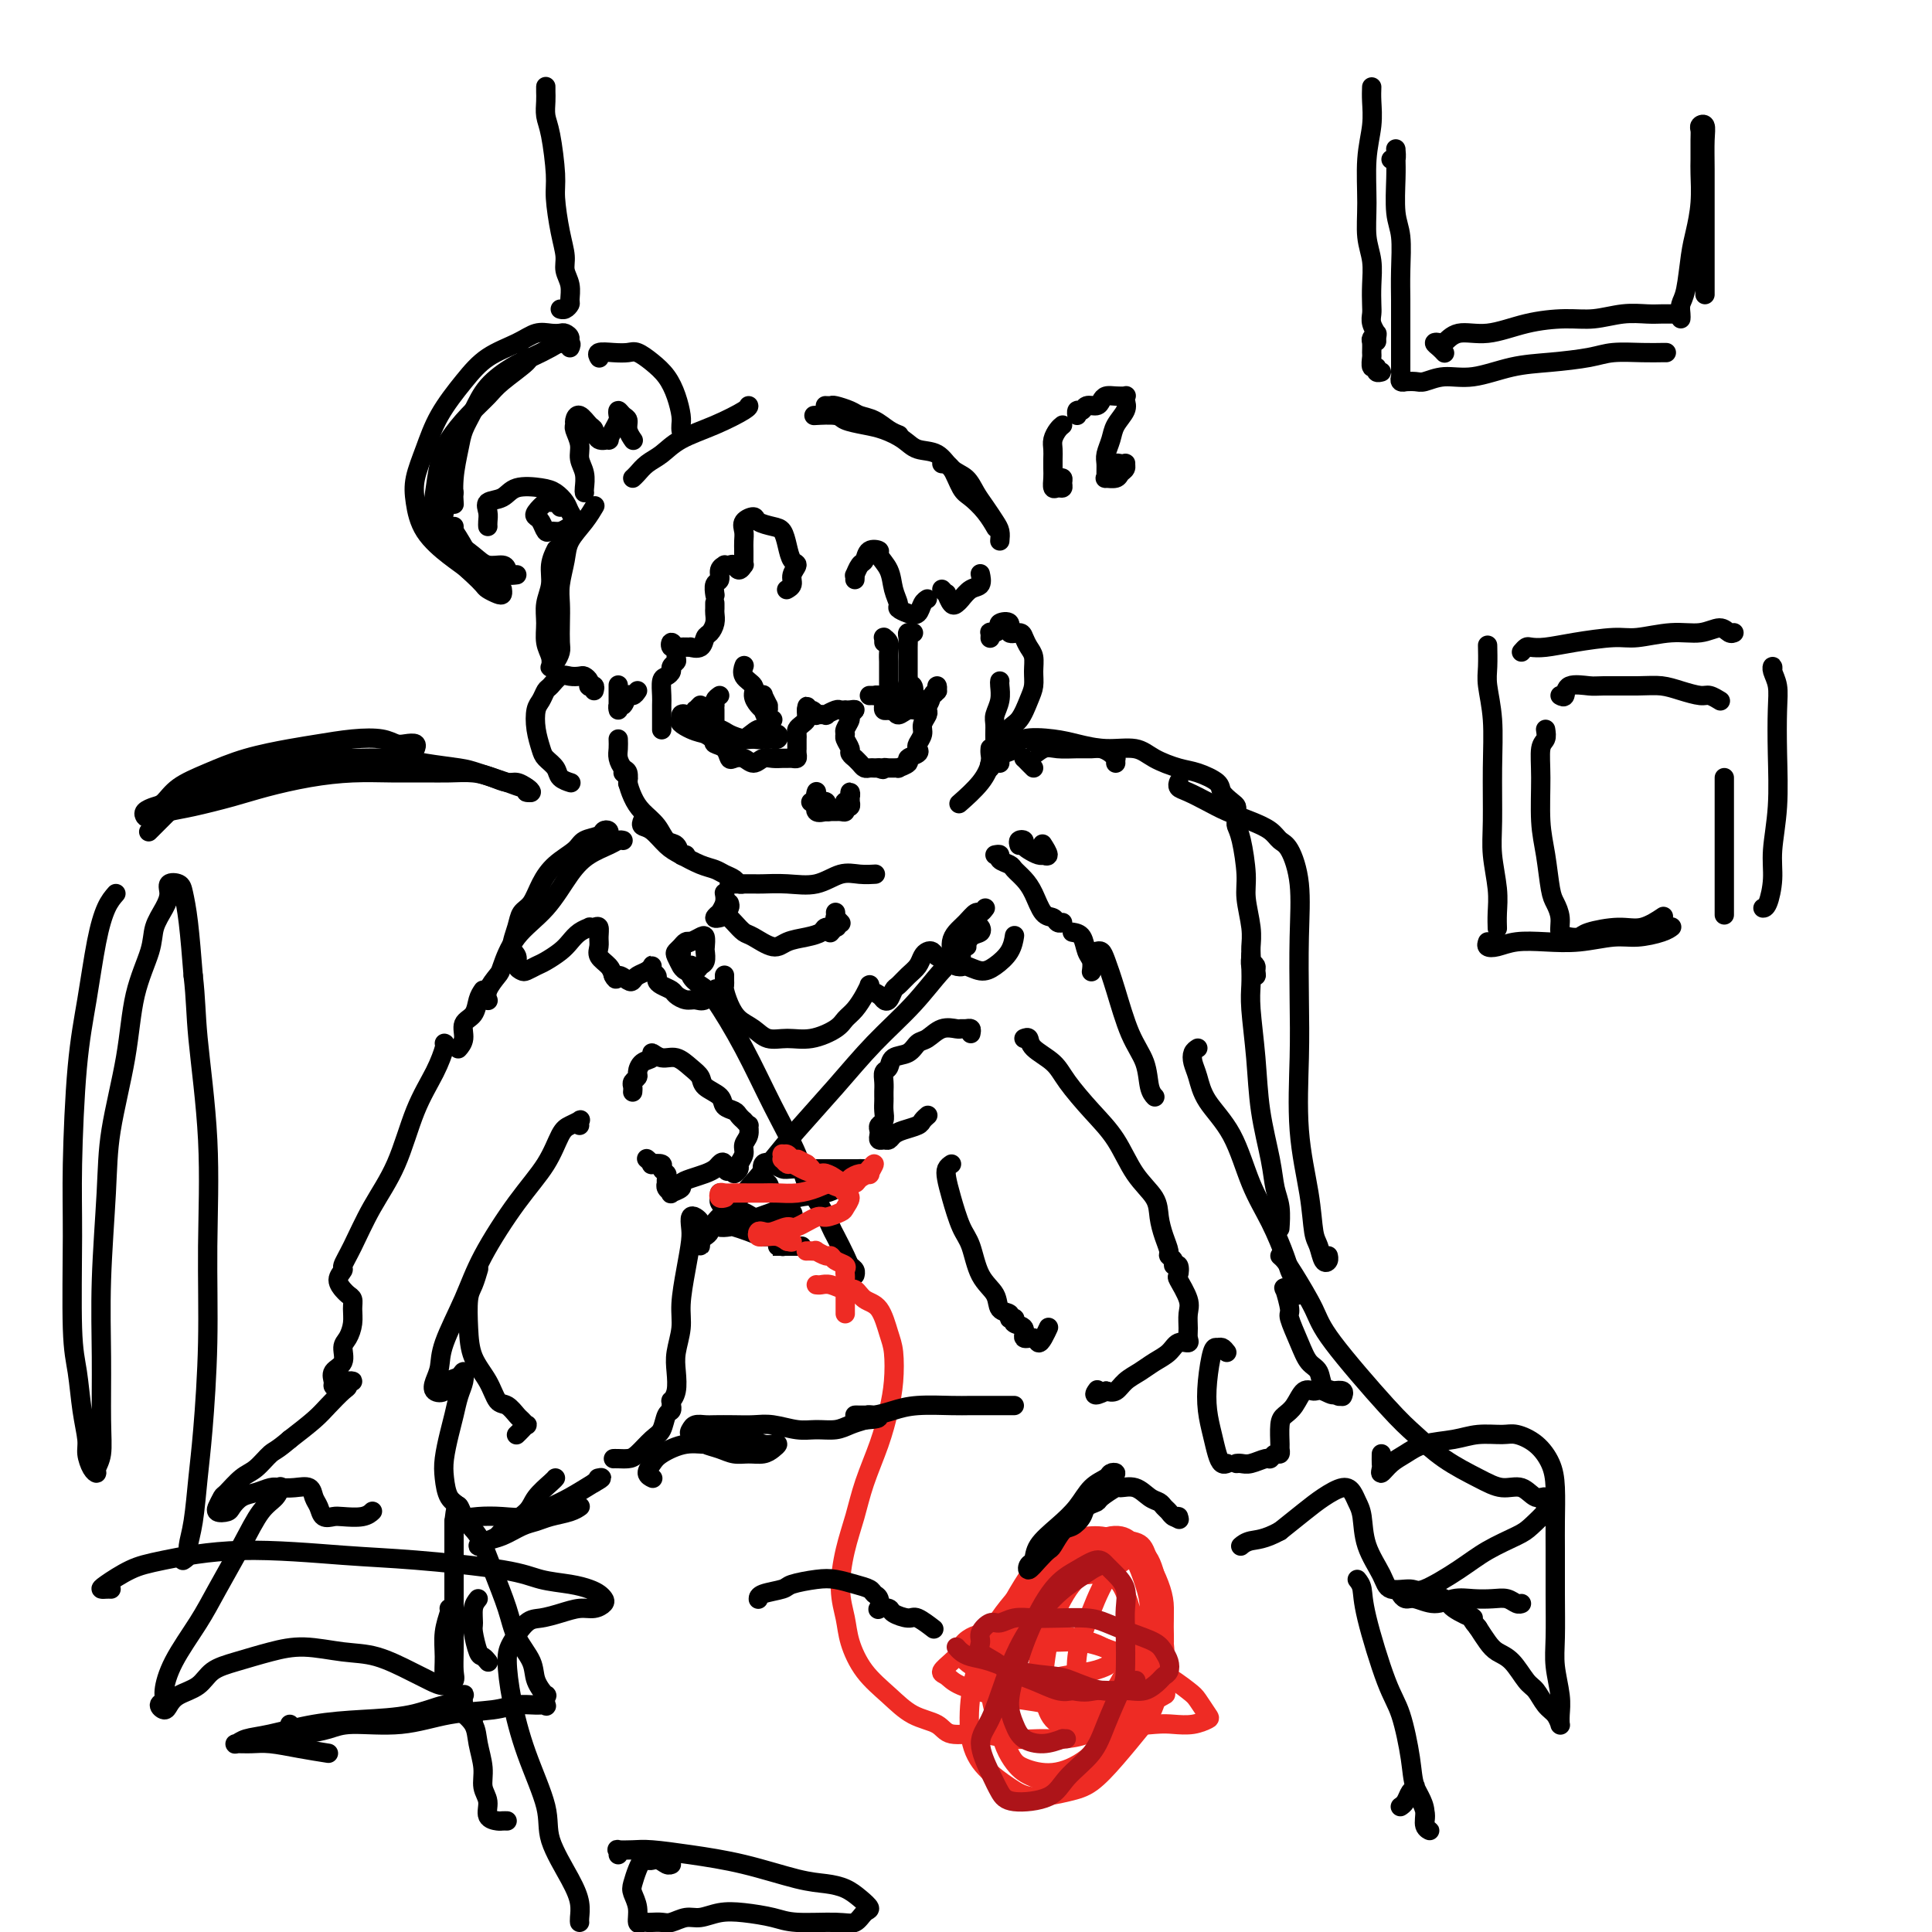 <svg viewBox='0 0 400 400' version='1.1' xmlns='http://www.w3.org/2000/svg' xmlns:xlink='http://www.w3.org/1999/xlink'><g fill='none' stroke='#000000' stroke-width='4' stroke-linecap='round' stroke-linejoin='round'><path d='M128,153c0.022,0.676 0.044,1.351 0,2c-0.044,0.649 -0.156,1.271 0,2c0.156,0.729 0.578,1.567 1,2c0.422,0.433 0.844,0.463 1,1c0.156,0.537 0.044,1.582 0,2c-0.044,0.418 -0.022,0.209 0,0'/><path d='M129,160c0.442,0.381 0.885,0.762 1,1c0.115,0.238 -0.097,0.334 0,1c0.097,0.666 0.502,1.903 1,3c0.498,1.097 1.089,2.053 2,3c0.911,0.947 2.143,1.886 3,3c0.857,1.114 1.340,2.403 2,3c0.660,0.597 1.496,0.500 2,1c0.504,0.500 0.674,1.596 1,2c0.326,0.404 0.807,0.115 1,0c0.193,-0.115 0.096,-0.058 0,0'/><path d='M133,170c-0.153,0.388 -0.305,0.776 0,1c0.305,0.224 1.069,0.283 2,1c0.931,0.717 2.031,2.090 3,3c0.969,0.910 1.807,1.357 3,2c1.193,0.643 2.739,1.483 4,2c1.261,0.517 2.236,0.713 3,1c0.764,0.287 1.316,0.665 2,1c0.684,0.335 1.501,0.626 2,1c0.499,0.374 0.680,0.832 1,1c0.320,0.168 0.781,0.045 1,0c0.219,-0.045 0.198,-0.012 0,0c-0.198,0.012 -0.571,0.003 -1,0c-0.429,-0.003 -0.913,-0.001 -1,0c-0.087,0.001 0.221,0.000 0,0c-0.221,-0.000 -0.973,0.000 -1,0c-0.027,-0.000 0.672,-0.001 1,0c0.328,0.001 0.285,0.002 1,0c0.715,-0.002 2.189,-0.008 3,0c0.811,0.008 0.958,0.030 2,0c1.042,-0.030 2.980,-0.113 5,0c2.020,0.113 4.121,0.423 6,0c1.879,-0.423 3.534,-1.577 5,-2c1.466,-0.423 2.741,-0.114 4,0c1.259,0.114 2.503,0.033 3,0c0.497,-0.033 0.249,-0.016 0,0'/><path d='M207,141c-0.031,0.163 -0.061,0.325 0,1c0.061,0.675 0.214,1.861 0,3c-0.214,1.139 -0.793,2.231 -1,3c-0.207,0.769 -0.041,1.215 0,2c0.041,0.785 -0.041,1.909 0,3c0.041,1.091 0.207,2.148 0,3c-0.207,0.852 -0.786,1.499 -1,2c-0.214,0.501 -0.061,0.858 0,1c0.061,0.142 0.031,0.071 0,0'/><path d='M205,155c0.008,-0.076 0.015,-0.153 0,0c-0.015,0.153 -0.054,0.535 0,1c0.054,0.465 0.200,1.011 0,2c-0.200,0.989 -0.746,2.420 -2,4c-1.254,1.580 -3.215,3.309 -4,4c-0.785,0.691 -0.392,0.346 0,0'/><path d='M145,146c-0.429,0.449 -0.858,0.899 -1,1c-0.142,0.101 0.003,-0.145 0,0c-0.003,0.145 -0.154,0.683 0,1c0.154,0.317 0.611,0.414 1,1c0.389,0.586 0.709,1.660 1,2c0.291,0.340 0.553,-0.053 1,0c0.447,0.053 1.078,0.551 2,1c0.922,0.449 2.136,0.849 3,1c0.864,0.151 1.379,0.055 2,0c0.621,-0.055 1.347,-0.068 2,0c0.653,0.068 1.234,0.218 2,0c0.766,-0.218 1.718,-0.805 2,-1c0.282,-0.195 -0.105,0.000 0,0c0.105,-0.000 0.702,-0.196 1,0c0.298,0.196 0.298,0.784 0,1c-0.298,0.216 -0.894,0.058 -1,0c-0.106,-0.058 0.277,-0.018 0,0c-0.277,0.018 -1.215,0.015 -2,0c-0.785,-0.015 -1.419,-0.042 -2,0c-0.581,0.042 -1.110,0.152 -2,0c-0.890,-0.152 -2.140,-0.567 -3,-1c-0.860,-0.433 -1.330,-0.886 -2,-1c-0.670,-0.114 -1.541,0.109 -2,0c-0.459,-0.109 -0.505,-0.552 -1,-1c-0.495,-0.448 -1.439,-0.901 -2,-1c-0.561,-0.099 -0.740,0.156 -1,0c-0.260,-0.156 -0.603,-0.721 -1,-1c-0.397,-0.279 -0.849,-0.271 -1,0c-0.151,0.271 -0.002,0.804 0,1c0.002,0.196 -0.142,0.056 0,0c0.142,-0.056 0.571,-0.028 1,0'/><path d='M142,149c-2.718,-0.055 -0.513,1.308 1,2c1.513,0.692 2.334,0.714 3,1c0.666,0.286 1.177,0.838 2,1c0.823,0.162 1.958,-0.065 3,0c1.042,0.065 1.992,0.424 3,0c1.008,-0.424 2.074,-1.629 3,-2c0.926,-0.371 1.711,0.092 2,0c0.289,-0.092 0.083,-0.741 0,-1c-0.083,-0.259 -0.041,-0.130 0,0'/><path d='M154,138c0.062,-0.178 0.124,-0.357 0,0c-0.124,0.357 -0.436,1.248 0,2c0.436,0.752 1.618,1.364 2,2c0.382,0.636 -0.037,1.296 0,2c0.037,0.704 0.532,1.452 1,2c0.468,0.548 0.911,0.895 1,1c0.089,0.105 -0.176,-0.032 0,0c0.176,0.032 0.793,0.233 1,0c0.207,-0.233 0.003,-0.902 0,-1c-0.003,-0.098 0.196,0.373 0,0c-0.196,-0.373 -0.785,-1.590 -1,-2c-0.215,-0.410 -0.055,-0.011 0,0c0.055,0.011 0.004,-0.365 0,0c-0.004,0.365 0.038,1.471 0,2c-0.038,0.529 -0.154,0.482 0,1c0.154,0.518 0.580,1.601 1,2c0.420,0.399 0.834,0.114 1,0c0.166,-0.114 0.083,-0.057 0,0'/><path d='M183,146c0.448,0.412 0.896,0.824 1,1c0.104,0.176 -0.137,0.114 0,0c0.137,-0.114 0.653,-0.282 1,0c0.347,0.282 0.527,1.015 1,1c0.473,-0.015 1.240,-0.778 2,-1c0.760,-0.222 1.514,0.096 2,0c0.486,-0.096 0.705,-0.605 1,-1c0.295,-0.395 0.667,-0.676 1,-1c0.333,-0.324 0.626,-0.690 1,-1c0.374,-0.310 0.829,-0.565 1,-1c0.171,-0.435 0.058,-1.051 0,-1c-0.058,0.051 -0.060,0.769 0,1c0.060,0.231 0.182,-0.025 0,0c-0.182,0.025 -0.668,0.332 -1,1c-0.332,0.668 -0.509,1.696 -1,2c-0.491,0.304 -1.297,-0.115 -2,0c-0.703,0.115 -1.302,0.764 -2,1c-0.698,0.236 -1.493,0.060 -2,0c-0.507,-0.060 -0.724,-0.002 -1,0c-0.276,0.002 -0.610,-0.051 -1,0c-0.390,0.051 -0.836,0.206 -1,0c-0.164,-0.206 -0.047,-0.773 0,-1c0.047,-0.227 0.023,-0.113 0,0'/><path d='M189,131c0.113,0.019 0.226,0.038 0,0c-0.226,-0.038 -0.793,-0.134 -1,0c-0.207,0.134 -0.056,0.498 0,1c0.056,0.502 0.015,1.143 0,2c-0.015,0.857 -0.004,1.932 0,3c0.004,1.068 0.001,2.129 0,3c-0.001,0.871 -0.000,1.551 0,2c0.000,0.449 0.000,0.667 0,1c-0.000,0.333 -0.000,0.780 0,1c0.000,0.220 -0.000,0.212 0,0c0.000,-0.212 0.000,-0.629 0,-1c-0.000,-0.371 -0.001,-0.698 0,-1c0.001,-0.302 0.004,-0.581 0,-1c-0.004,-0.419 -0.014,-0.980 0,-1c0.014,-0.020 0.053,0.501 0,1c-0.053,0.499 -0.196,0.974 0,1c0.196,0.026 0.732,-0.399 1,0c0.268,0.399 0.268,1.622 0,2c-0.268,0.378 -0.803,-0.091 -1,0c-0.197,0.091 -0.056,0.740 0,1c0.056,0.260 0.028,0.130 0,0'/><path d='M149,144c-0.423,0.305 -0.845,0.609 -1,1c-0.155,0.391 -0.042,0.867 0,1c0.042,0.133 0.012,-0.077 0,0c-0.012,0.077 -0.005,0.441 0,1c0.005,0.559 0.008,1.315 0,2c-0.008,0.685 -0.027,1.301 0,2c0.027,0.699 0.100,1.480 0,2c-0.100,0.520 -0.375,0.779 0,1c0.375,0.221 1.399,0.404 2,1c0.601,0.596 0.780,1.606 1,2c0.220,0.394 0.481,0.172 1,0c0.519,-0.172 1.294,-0.295 2,0c0.706,0.295 1.341,1.007 2,1c0.659,-0.007 1.342,-0.734 2,-1c0.658,-0.266 1.290,-0.070 2,0c0.710,0.070 1.497,0.016 2,0c0.503,-0.016 0.723,0.006 1,0c0.277,-0.006 0.610,-0.039 1,0c0.390,0.039 0.837,0.151 1,0c0.163,-0.151 0.044,-0.565 0,-1c-0.044,-0.435 -0.012,-0.890 0,-1c0.012,-0.110 0.002,0.125 0,0c-0.002,-0.125 0.002,-0.611 0,-1c-0.002,-0.389 -0.011,-0.682 0,-1c0.011,-0.318 0.041,-0.663 0,-1c-0.041,-0.337 -0.155,-0.668 0,-1c0.155,-0.332 0.578,-0.666 1,-1c0.422,-0.334 0.845,-0.667 1,-1c0.155,-0.333 0.044,-0.667 0,-1c-0.044,-0.333 -0.022,-0.667 0,-1'/><path d='M167,147c0.267,-1.531 -0.064,-0.358 0,0c0.064,0.358 0.523,-0.099 1,0c0.477,0.099 0.972,0.755 1,1c0.028,0.245 -0.410,0.080 0,0c0.410,-0.080 1.669,-0.074 2,0c0.331,0.074 -0.266,0.216 0,0c0.266,-0.216 1.394,-0.790 2,-1c0.606,-0.210 0.689,-0.057 1,0c0.311,0.057 0.850,0.019 1,0c0.150,-0.019 -0.088,-0.017 0,0c0.088,0.017 0.503,0.050 1,0c0.497,-0.050 1.076,-0.182 1,0c-0.076,0.182 -0.806,0.678 -1,1c-0.194,0.322 0.148,0.471 0,1c-0.148,0.529 -0.787,1.437 -1,2c-0.213,0.563 -0.001,0.782 0,1c0.001,0.218 -0.211,0.436 0,1c0.211,0.564 0.844,1.474 1,2c0.156,0.526 -0.165,0.666 0,1c0.165,0.334 0.818,0.860 1,1c0.182,0.140 -0.106,-0.106 0,0c0.106,0.106 0.606,0.564 1,1c0.394,0.436 0.683,0.849 1,1c0.317,0.151 0.662,0.041 1,0c0.338,-0.041 0.668,-0.012 1,0c0.332,0.012 0.666,0.006 1,0'/><path d='M182,159c1.129,0.618 0.952,0.163 1,0c0.048,-0.163 0.323,-0.032 1,0c0.677,0.032 1.758,-0.033 2,0c0.242,0.033 -0.355,0.163 0,0c0.355,-0.163 1.663,-0.620 2,-1c0.337,-0.380 -0.298,-0.682 0,-1c0.298,-0.318 1.529,-0.651 2,-1c0.471,-0.349 0.183,-0.713 0,-1c-0.183,-0.287 -0.259,-0.496 0,-1c0.259,-0.504 0.854,-1.302 1,-2c0.146,-0.698 -0.157,-1.297 0,-2c0.157,-0.703 0.774,-1.509 1,-2c0.226,-0.491 0.061,-0.668 0,-1c-0.061,-0.332 -0.016,-0.820 0,-1c0.016,-0.180 0.005,-0.051 0,0c-0.005,0.051 -0.002,0.026 0,0'/><path d='M169,164c0.032,-0.083 0.065,-0.167 0,0c-0.065,0.167 -0.227,0.583 0,1c0.227,0.417 0.845,0.833 1,1c0.155,0.167 -0.152,0.083 0,0c0.152,-0.083 0.762,-0.166 1,0c0.238,0.166 0.105,0.580 0,1c-0.105,0.420 -0.182,0.845 0,1c0.182,0.155 0.623,0.039 1,0c0.377,-0.039 0.690,-0.000 1,0c0.310,0.000 0.618,-0.038 1,0c0.382,0.038 0.838,0.151 1,0c0.162,-0.151 0.029,-0.567 0,-1c-0.029,-0.433 0.045,-0.884 0,-1c-0.045,-0.116 -0.208,0.102 0,0c0.208,-0.102 0.788,-0.526 1,-1c0.212,-0.474 0.058,-0.999 0,-1c-0.058,-0.001 -0.019,0.520 0,1c0.019,0.480 0.020,0.917 0,1c-0.020,0.083 -0.060,-0.188 0,0c0.060,0.188 0.219,0.835 0,1c-0.219,0.165 -0.817,-0.153 -1,0c-0.183,0.153 0.048,0.775 0,1c-0.048,0.225 -0.376,0.053 -1,0c-0.624,-0.053 -1.544,0.014 -2,0c-0.456,-0.014 -0.448,-0.109 -1,0c-0.552,0.109 -1.663,0.421 -2,0c-0.337,-0.421 0.102,-1.575 0,-2c-0.102,-0.425 -0.743,-0.121 -1,0c-0.257,0.121 -0.128,0.061 0,0'/><path d='M123,143c0.111,-0.417 0.223,-0.833 0,-1c-0.223,-0.167 -0.780,-0.083 -1,0c-0.220,0.083 -0.103,0.166 0,0c0.103,-0.166 0.194,-0.582 0,-1c-0.194,-0.418 -0.672,-0.837 -1,-1c-0.328,-0.163 -0.508,-0.070 -1,0c-0.492,0.070 -1.298,0.116 -2,0c-0.702,-0.116 -1.302,-0.395 -2,0c-0.698,0.395 -1.494,1.462 -2,2c-0.506,0.538 -0.721,0.546 -1,1c-0.279,0.454 -0.623,1.353 -1,2c-0.377,0.647 -0.788,1.041 -1,2c-0.212,0.959 -0.227,2.484 0,4c0.227,1.516 0.695,3.023 1,4c0.305,0.977 0.446,1.425 1,2c0.554,0.575 1.521,1.278 2,2c0.479,0.722 0.468,1.461 1,2c0.532,0.539 1.605,0.876 2,1c0.395,0.124 0.113,0.035 0,0c-0.113,-0.035 -0.056,-0.018 0,0'/><path d='M205,132c-0.006,0.112 -0.011,0.223 0,0c0.011,-0.223 0.039,-0.781 0,-1c-0.039,-0.219 -0.146,-0.099 0,0c0.146,0.099 0.545,0.178 1,0c0.455,-0.178 0.966,-0.612 1,-1c0.034,-0.388 -0.408,-0.729 0,-1c0.408,-0.271 1.667,-0.473 2,0c0.333,0.473 -0.261,1.620 0,2c0.261,0.380 1.376,-0.009 2,0c0.624,0.009 0.756,0.414 1,1c0.244,0.586 0.599,1.352 1,2c0.401,0.648 0.848,1.178 1,2c0.152,0.822 0.008,1.935 0,3c-0.008,1.065 0.119,2.083 0,3c-0.119,0.917 -0.484,1.734 -1,3c-0.516,1.266 -1.182,2.980 -2,4c-0.818,1.020 -1.788,1.345 -2,2c-0.212,0.655 0.335,1.639 0,2c-0.335,0.361 -1.552,0.097 -2,0c-0.448,-0.097 -0.128,-0.028 0,0c0.128,0.028 0.064,0.014 0,0'/><path d='M163,122c-0.123,0.068 -0.246,0.136 0,0c0.246,-0.136 0.862,-0.476 1,-1c0.138,-0.524 -0.200,-1.233 0,-2c0.200,-0.767 0.939,-1.592 1,-2c0.061,-0.408 -0.555,-0.399 -1,-1c-0.445,-0.601 -0.720,-1.812 -1,-3c-0.280,-1.188 -0.566,-2.355 -1,-3c-0.434,-0.645 -1.016,-0.769 -2,-1c-0.984,-0.231 -2.369,-0.567 -3,-1c-0.631,-0.433 -0.509,-0.961 -1,-1c-0.491,-0.039 -1.596,0.413 -2,1c-0.404,0.587 -0.109,1.310 0,2c0.109,0.690 0.030,1.346 0,2c-0.030,0.654 -0.011,1.304 0,2c0.011,0.696 0.014,1.437 0,2c-0.014,0.563 -0.045,0.950 0,1c0.045,0.050 0.166,-0.235 0,0c-0.166,0.235 -0.618,0.991 -1,1c-0.382,0.009 -0.695,-0.728 -1,-1c-0.305,-0.272 -0.603,-0.080 -1,0c-0.397,0.080 -0.895,0.048 -1,0c-0.105,-0.048 0.182,-0.110 0,0c-0.182,0.110 -0.833,0.394 -1,1c-0.167,0.606 0.151,1.534 0,2c-0.151,0.466 -0.771,0.472 -1,1c-0.229,0.528 -0.065,1.580 0,2c0.065,0.420 0.033,0.210 0,0'/><path d='M148,126c0.000,-0.397 0.001,-0.794 0,-1c-0.001,-0.206 -0.003,-0.220 0,0c0.003,0.220 0.012,0.673 0,1c-0.012,0.327 -0.043,0.526 0,1c0.043,0.474 0.161,1.223 0,2c-0.161,0.777 -0.602,1.581 -1,2c-0.398,0.419 -0.755,0.452 -1,1c-0.245,0.548 -0.380,1.612 -1,2c-0.620,0.388 -1.725,0.099 -2,0c-0.275,-0.099 0.279,-0.008 0,0c-0.279,0.008 -1.391,-0.066 -2,0c-0.609,0.066 -0.713,0.273 -1,0c-0.287,-0.273 -0.755,-1.027 -1,-1c-0.245,0.027 -0.266,0.833 0,1c0.266,0.167 0.818,-0.306 1,0c0.182,0.306 -0.007,1.392 0,2c0.007,0.608 0.208,0.738 0,1c-0.208,0.262 -0.826,0.655 -1,1c-0.174,0.345 0.097,0.643 0,1c-0.097,0.357 -0.562,0.772 -1,1c-0.438,0.228 -0.849,0.270 -1,1c-0.151,0.730 -0.040,2.147 0,3c0.040,0.853 0.011,1.143 0,2c-0.011,0.857 -0.003,2.282 0,3c0.003,0.718 0.001,0.728 0,1c-0.001,0.272 -0.000,0.804 0,1c0.000,0.196 0.000,0.056 0,0c-0.000,-0.056 -0.000,-0.028 0,0'/><path d='M132,143c-0.332,0.486 -0.663,0.972 -1,1c-0.337,0.028 -0.679,-0.401 -1,0c-0.321,0.401 -0.622,1.633 -1,2c-0.378,0.367 -0.833,-0.130 -1,0c-0.167,0.130 -0.045,0.886 0,1c0.045,0.114 0.012,-0.413 0,-1c-0.012,-0.587 -0.003,-1.235 0,-2c0.003,-0.765 0.001,-1.647 0,-2c-0.001,-0.353 -0.000,-0.176 0,0'/><path d='M177,120c0.023,-0.479 0.046,-0.959 0,-1c-0.046,-0.041 -0.162,0.356 0,0c0.162,-0.356 0.602,-1.467 1,-2c0.398,-0.533 0.755,-0.489 1,-1c0.245,-0.511 0.380,-1.579 1,-2c0.620,-0.421 1.725,-0.197 2,0c0.275,0.197 -0.282,0.367 0,1c0.282,0.633 1.402,1.728 2,3c0.598,1.272 0.675,2.721 1,4c0.325,1.279 0.899,2.389 1,3c0.101,0.611 -0.270,0.724 0,1c0.270,0.276 1.183,0.715 2,1c0.817,0.285 1.539,0.417 2,0c0.461,-0.417 0.663,-1.381 1,-2c0.337,-0.619 0.811,-0.891 1,-1c0.189,-0.109 0.095,-0.054 0,0'/><path d='M195,122c0.446,0.482 0.892,0.965 1,1c0.108,0.035 -0.123,-0.376 0,0c0.123,0.376 0.601,1.539 1,2c0.399,0.461 0.720,0.221 1,0c0.280,-0.221 0.520,-0.424 1,-1c0.480,-0.576 1.201,-1.526 2,-2c0.799,-0.474 1.677,-0.474 2,-1c0.323,-0.526 0.092,-1.579 0,-2c-0.092,-0.421 -0.046,-0.211 0,0'/><path d='M115,114c0.122,-0.244 0.243,-0.488 0,0c-0.243,0.488 -0.851,1.709 -1,3c-0.149,1.291 0.160,2.653 0,4c-0.160,1.347 -0.789,2.680 -1,4c-0.211,1.320 -0.005,2.627 0,4c0.005,1.373 -0.192,2.811 0,4c0.192,1.189 0.773,2.130 1,3c0.227,0.870 0.099,1.668 0,2c-0.099,0.332 -0.170,0.196 0,0c0.170,-0.196 0.582,-0.453 1,-1c0.418,-0.547 0.843,-1.383 1,-2c0.157,-0.617 0.045,-1.014 0,-2c-0.045,-0.986 -0.025,-2.559 0,-4c0.025,-1.441 0.054,-2.748 0,-4c-0.054,-1.252 -0.193,-2.448 0,-4c0.193,-1.552 0.717,-3.460 1,-5c0.283,-1.540 0.323,-2.712 1,-4c0.677,-1.288 1.990,-2.693 3,-4c1.010,-1.307 1.717,-2.516 2,-3c0.283,-0.484 0.141,-0.242 0,0'/><path d='M131,99c0.267,-0.237 0.533,-0.475 1,-1c0.467,-0.525 1.134,-1.338 2,-2c0.866,-0.662 1.931,-1.172 3,-2c1.069,-0.828 2.143,-1.973 4,-3c1.857,-1.027 4.498,-1.935 7,-3c2.502,-1.065 4.866,-2.287 6,-3c1.134,-0.713 1.038,-0.918 1,-1c-0.038,-0.082 -0.019,-0.041 0,0'/><path d='M171,84c-0.104,-0.006 -0.209,-0.013 0,0c0.209,0.013 0.730,0.044 1,0c0.270,-0.044 0.288,-0.163 1,0c0.712,0.163 2.118,0.608 3,1c0.882,0.392 1.242,0.732 2,1c0.758,0.268 1.916,0.464 3,1c1.084,0.536 2.095,1.412 3,2c0.905,0.588 1.705,0.889 2,1c0.295,0.111 0.084,0.032 0,0c-0.084,-0.032 -0.042,-0.016 0,0'/><path d='M195,96c0.659,0.012 1.319,0.025 2,1c0.681,0.975 1.384,2.913 2,4c0.616,1.087 1.144,1.322 2,2c0.856,0.678 2.038,1.798 3,3c0.962,1.202 1.703,2.486 2,3c0.297,0.514 0.148,0.257 0,0'/><path d='M207,112c0.066,-0.691 0.132,-1.383 0,-2c-0.132,-0.617 -0.461,-1.161 -1,-2c-0.539,-0.839 -1.287,-1.973 -2,-3c-0.713,-1.027 -1.391,-1.948 -2,-3c-0.609,-1.052 -1.148,-2.235 -2,-3c-0.852,-0.765 -2.016,-1.112 -3,-2c-0.984,-0.888 -1.788,-2.318 -3,-3c-1.212,-0.682 -2.833,-0.616 -4,-1c-1.167,-0.384 -1.882,-1.217 -3,-2c-1.118,-0.783 -2.640,-1.516 -4,-2c-1.360,-0.484 -2.558,-0.718 -4,-1c-1.442,-0.282 -3.129,-0.612 -4,-1c-0.871,-0.388 -0.927,-0.835 -2,-1c-1.073,-0.165 -3.164,-0.047 -4,0c-0.836,0.047 -0.418,0.024 0,0'/><path d='M141,89c0.005,0.078 0.010,0.156 0,0c-0.010,-0.156 -0.036,-0.545 0,-1c0.036,-0.455 0.133,-0.977 0,-2c-0.133,-1.023 -0.496,-2.547 -1,-4c-0.504,-1.453 -1.148,-2.834 -2,-4c-0.852,-1.166 -1.910,-2.117 -3,-3c-1.090,-0.883 -2.211,-1.697 -3,-2c-0.789,-0.303 -1.244,-0.095 -2,0c-0.756,0.095 -1.811,0.077 -3,0c-1.189,-0.077 -2.512,-0.213 -3,0c-0.488,0.213 -0.139,0.775 0,1c0.139,0.225 0.070,0.112 0,0'/><path d='M118,72c0.192,-0.406 0.384,-0.812 0,-1c-0.384,-0.188 -1.345,-0.159 -2,0c-0.655,0.159 -1.004,0.447 -2,1c-0.996,0.553 -2.638,1.372 -4,2c-1.362,0.628 -2.445,1.065 -4,2c-1.555,0.935 -3.583,2.370 -5,4c-1.417,1.630 -2.222,3.457 -3,5c-0.778,1.543 -1.529,2.802 -2,4c-0.471,1.198 -0.662,2.335 -1,4c-0.338,1.665 -0.823,3.859 -1,6c-0.177,2.141 -0.048,4.230 0,5c0.048,0.770 0.014,0.220 0,0c-0.014,-0.220 -0.007,-0.110 0,0'/><path d='M94,109c-0.017,0.491 -0.034,0.981 0,1c0.034,0.019 0.120,-0.434 0,0c-0.120,0.434 -0.446,1.755 0,3c0.446,1.245 1.662,2.413 2,3c0.338,0.587 -0.204,0.591 0,1c0.204,0.409 1.155,1.221 2,2c0.845,0.779 1.585,1.526 2,2c0.415,0.474 0.503,0.677 1,1c0.497,0.323 1.401,0.767 2,1c0.599,0.233 0.892,0.255 1,0c0.108,-0.255 0.031,-0.787 0,-1c-0.031,-0.213 -0.015,-0.106 0,0'/><path d='M105,118c-0.145,-0.461 -0.289,-0.923 -1,-1c-0.711,-0.077 -1.988,0.230 -3,0c-1.012,-0.230 -1.760,-0.996 -3,-2c-1.240,-1.004 -2.971,-2.245 -4,-3c-1.029,-0.755 -1.357,-1.022 -2,-2c-0.643,-0.978 -1.600,-2.666 -2,-4c-0.400,-1.334 -0.241,-2.314 0,-4c0.241,-1.686 0.565,-4.077 1,-6c0.435,-1.923 0.983,-3.377 2,-5c1.017,-1.623 2.503,-3.416 4,-5c1.497,-1.584 3.003,-2.960 4,-4c0.997,-1.040 1.484,-1.743 3,-3c1.516,-1.257 4.062,-3.069 5,-4c0.938,-0.931 0.268,-0.980 0,-1c-0.268,-0.020 -0.134,-0.010 0,0'/><path d='M116,71c-0.076,-0.022 -0.152,-0.045 0,0c0.152,0.045 0.533,0.156 1,0c0.467,-0.156 1.020,-0.579 1,-1c-0.020,-0.421 -0.614,-0.839 -1,-1c-0.386,-0.161 -0.563,-0.063 -1,0c-0.437,0.063 -1.133,0.093 -2,0c-0.867,-0.093 -1.905,-0.309 -3,0c-1.095,0.309 -2.246,1.144 -4,2c-1.754,0.856 -4.109,1.733 -6,3c-1.891,1.267 -3.317,2.924 -5,5c-1.683,2.076 -3.625,4.571 -5,7c-1.375,2.429 -2.185,4.793 -3,7c-0.815,2.207 -1.636,4.256 -2,6c-0.364,1.744 -0.270,3.182 0,5c0.270,1.818 0.717,4.014 2,6c1.283,1.986 3.402,3.761 5,5c1.598,1.239 2.676,1.940 4,3c1.324,1.060 2.895,2.478 4,3c1.105,0.522 1.744,0.149 2,0c0.256,-0.149 0.128,-0.075 0,0'/><path d='M107,119c-0.729,0.089 -1.459,0.178 -2,0c-0.541,-0.178 -0.895,-0.625 -2,-1c-1.105,-0.375 -2.962,-0.680 -4,-1c-1.038,-0.320 -1.256,-0.656 -2,-2c-0.744,-1.344 -2.014,-3.695 -3,-5c-0.986,-1.305 -1.690,-1.565 -2,-2c-0.310,-0.435 -0.227,-1.044 0,-2c0.227,-0.956 0.600,-2.257 1,-3c0.400,-0.743 0.829,-0.926 1,-1c0.171,-0.074 0.086,-0.037 0,0'/><path d='M116,105c-0.324,-0.437 -0.648,-0.874 -1,-1c-0.352,-0.126 -0.732,0.059 -1,0c-0.268,-0.059 -0.422,-0.362 -1,0c-0.578,0.362 -1.578,1.389 -2,2c-0.422,0.611 -0.265,0.806 0,1c0.265,0.194 0.638,0.389 1,1c0.362,0.611 0.715,1.640 1,2c0.285,0.360 0.504,0.052 1,0c0.496,-0.052 1.269,0.152 2,0c0.731,-0.152 1.420,-0.660 2,-1c0.580,-0.340 1.052,-0.511 1,-1c-0.052,-0.489 -0.629,-1.296 -1,-2c-0.371,-0.704 -0.535,-1.306 -1,-2c-0.465,-0.694 -1.232,-1.480 -2,-2c-0.768,-0.520 -1.537,-0.775 -3,-1c-1.463,-0.225 -3.622,-0.422 -5,0c-1.378,0.422 -1.977,1.462 -3,2c-1.023,0.538 -2.470,0.575 -3,1c-0.530,0.425 -0.142,1.238 0,2c0.142,0.762 0.038,1.474 0,2c-0.038,0.526 -0.011,0.864 0,1c0.011,0.136 0.005,0.068 0,0'/><path d='M121,102c-0.033,-0.156 -0.065,-0.311 0,-1c0.065,-0.689 0.228,-1.911 0,-3c-0.228,-1.089 -0.846,-2.045 -1,-3c-0.154,-0.955 0.157,-1.908 0,-3c-0.157,-1.092 -0.782,-2.324 -1,-3c-0.218,-0.676 -0.031,-0.796 0,-1c0.031,-0.204 -0.095,-0.492 0,-1c0.095,-0.508 0.411,-1.237 1,-1c0.589,0.237 1.449,1.438 2,2c0.551,0.562 0.791,0.485 1,1c0.209,0.515 0.385,1.623 1,2c0.615,0.377 1.667,0.021 2,0c0.333,-0.021 -0.055,0.291 0,0c0.055,-0.291 0.553,-1.185 1,-2c0.447,-0.815 0.842,-1.551 1,-2c0.158,-0.449 0.080,-0.612 0,-1c-0.080,-0.388 -0.161,-1.000 0,-1c0.161,0.000 0.565,0.613 1,1c0.435,0.387 0.900,0.547 1,1c0.100,0.453 -0.165,1.199 0,2c0.165,0.801 0.762,1.657 1,2c0.238,0.343 0.119,0.171 0,0'/><path d='M150,185c0.009,0.044 0.018,0.088 0,0c-0.018,-0.088 -0.062,-0.307 0,0c0.062,0.307 0.231,1.140 0,2c-0.231,0.860 -0.860,1.747 -1,2c-0.140,0.253 0.210,-0.128 0,0c-0.210,0.128 -0.980,0.765 -1,1c-0.020,0.235 0.708,0.067 1,0c0.292,-0.067 0.146,-0.034 0,0'/><path d='M173,189c0.002,0.032 0.004,0.065 0,0c-0.004,-0.065 -0.015,-0.227 0,0c0.015,0.227 0.056,0.844 0,1c-0.056,0.156 -0.207,-0.150 0,0c0.207,0.150 0.774,0.757 1,1c0.226,0.243 0.113,0.121 0,0'/><path d='M129,174c-0.293,-0.072 -0.586,-0.145 -1,0c-0.414,0.145 -0.950,0.507 -2,1c-1.050,0.493 -2.614,1.116 -4,2c-1.386,0.884 -2.594,2.028 -4,4c-1.406,1.972 -3.011,4.772 -5,7c-1.989,2.228 -4.361,3.883 -6,6c-1.639,2.117 -2.544,4.697 -3,6c-0.456,1.303 -0.462,1.329 -1,2c-0.538,0.671 -1.606,1.988 -2,3c-0.394,1.012 -0.112,1.718 0,2c0.112,0.282 0.056,0.141 0,0'/><path d='M100,205c-0.372,0.546 -0.744,1.092 -1,2c-0.256,0.908 -0.394,2.177 -1,3c-0.606,0.823 -1.678,1.200 -2,2c-0.322,0.800 0.106,2.023 0,3c-0.106,0.977 -0.744,1.708 -1,2c-0.256,0.292 -0.128,0.146 0,0'/><path d='M206,177c0.479,-0.088 0.957,-0.176 1,0c0.043,0.176 -0.350,0.615 0,1c0.350,0.385 1.445,0.716 2,1c0.555,0.284 0.572,0.520 1,1c0.428,0.480 1.266,1.204 2,2c0.734,0.796 1.363,1.663 2,3c0.637,1.337 1.281,3.143 2,4c0.719,0.857 1.512,0.766 2,1c0.488,0.234 0.670,0.794 1,1c0.330,0.206 0.809,0.059 1,0c0.191,-0.059 0.096,-0.029 0,0'/><path d='M222,193c0.762,0.128 1.525,0.255 2,1c0.475,0.745 0.663,2.107 1,3c0.337,0.893 0.821,1.317 1,2c0.179,0.683 0.051,1.624 0,2c-0.051,0.376 -0.026,0.188 0,0'/><path d='M131,226c-0.008,0.090 -0.017,0.180 0,0c0.017,-0.180 0.059,-0.629 0,-1c-0.059,-0.371 -0.218,-0.662 0,-1c0.218,-0.338 0.813,-0.722 1,-1c0.187,-0.278 -0.036,-0.448 0,-1c0.036,-0.552 0.330,-1.484 1,-2c0.670,-0.516 1.716,-0.616 2,-1c0.284,-0.384 -0.193,-1.053 0,-1c0.193,0.053 1.058,0.829 2,1c0.942,0.171 1.962,-0.264 3,0c1.038,0.264 2.094,1.226 3,2c0.906,0.774 1.661,1.359 2,2c0.339,0.641 0.261,1.337 1,2c0.739,0.663 2.293,1.292 3,2c0.707,0.708 0.567,1.495 1,2c0.433,0.505 1.440,0.728 2,1c0.560,0.272 0.671,0.593 1,1c0.329,0.407 0.874,0.900 1,1c0.126,0.100 -0.166,-0.191 0,0c0.166,0.191 0.792,0.866 1,1c0.208,0.134 -0.001,-0.273 0,0c0.001,0.273 0.212,1.224 0,2c-0.212,0.776 -0.845,1.375 -1,2c-0.155,0.625 0.169,1.274 0,2c-0.169,0.726 -0.833,1.529 -1,2c-0.167,0.471 0.161,0.611 0,1c-0.161,0.389 -0.813,1.028 -1,1c-0.187,-0.028 0.089,-0.722 0,-1c-0.089,-0.278 -0.545,-0.139 -1,0'/><path d='M151,242c-0.640,1.333 -0.741,-0.333 -1,-1c-0.259,-0.667 -0.676,-0.333 -1,0c-0.324,0.333 -0.554,0.666 -1,1c-0.446,0.334 -1.108,0.667 -2,1c-0.892,0.333 -2.014,0.664 -3,1c-0.986,0.336 -1.837,0.676 -2,1c-0.163,0.324 0.363,0.633 0,1c-0.363,0.367 -1.614,0.793 -2,1c-0.386,0.207 0.092,0.196 0,0c-0.092,-0.196 -0.756,-0.577 -1,-1c-0.244,-0.423 -0.070,-0.887 0,-1c0.070,-0.113 0.035,0.124 0,0c-0.035,-0.124 -0.070,-0.608 0,-1c0.070,-0.392 0.244,-0.693 0,-1c-0.244,-0.307 -0.906,-0.622 -1,-1c-0.094,-0.378 0.381,-0.820 0,-1c-0.381,-0.180 -1.618,-0.100 -2,0c-0.382,0.100 0.089,0.219 0,0c-0.089,-0.219 -0.740,-0.777 -1,-1c-0.260,-0.223 -0.130,-0.112 0,0'/><path d='M201,214c0.086,-0.424 0.172,-0.847 0,-1c-0.172,-0.153 -0.602,-0.034 -1,0c-0.398,0.034 -0.764,-0.017 -1,0c-0.236,0.017 -0.341,0.103 -1,0c-0.659,-0.103 -1.872,-0.394 -3,0c-1.128,0.394 -2.172,1.471 -3,2c-0.828,0.529 -1.441,0.508 -2,1c-0.559,0.492 -1.064,1.497 -2,2c-0.936,0.503 -2.303,0.506 -3,1c-0.697,0.494 -0.723,1.481 -1,2c-0.277,0.519 -0.806,0.572 -1,1c-0.194,0.428 -0.052,1.231 0,2c0.052,0.769 0.015,1.505 0,2c-0.015,0.495 -0.008,0.748 0,1c0.008,0.252 0.016,0.501 0,1c-0.016,0.499 -0.057,1.247 0,2c0.057,0.753 0.211,1.512 0,2c-0.211,0.488 -0.786,0.705 -1,1c-0.214,0.295 -0.068,0.668 0,1c0.068,0.332 0.059,0.622 0,1c-0.059,0.378 -0.169,0.845 0,1c0.169,0.155 0.616,0.000 1,0c0.384,-0.000 0.704,0.155 1,0c0.296,-0.155 0.566,-0.620 1,-1c0.434,-0.380 1.031,-0.677 2,-1c0.969,-0.323 2.311,-0.674 3,-1c0.689,-0.326 0.724,-0.626 1,-1c0.276,-0.374 0.793,-0.821 1,-1c0.207,-0.179 0.103,-0.089 0,0'/><path d='M203,193c-0.051,-0.524 -0.101,-1.049 0,-1c0.101,0.049 0.354,0.670 0,1c-0.354,0.330 -1.317,0.367 -2,1c-0.683,0.633 -1.088,1.862 -2,3c-0.912,1.138 -2.330,2.183 -4,4c-1.670,1.817 -3.592,4.404 -6,7c-2.408,2.596 -5.303,5.199 -8,8c-2.697,2.801 -5.197,5.799 -8,9c-2.803,3.201 -5.910,6.604 -8,9c-2.090,2.396 -3.162,3.783 -5,6c-1.838,2.217 -4.443,5.262 -6,7c-1.557,1.738 -2.067,2.167 -3,3c-0.933,0.833 -2.288,2.070 -3,3c-0.712,0.930 -0.779,1.552 -1,2c-0.221,0.448 -0.595,0.722 -1,1c-0.405,0.278 -0.840,0.559 -1,1c-0.160,0.441 -0.043,1.042 0,1c0.043,-0.042 0.012,-0.726 0,-1c-0.012,-0.274 -0.006,-0.137 0,0'/><path d='M143,200c-0.012,0.047 -0.025,0.093 0,0c0.025,-0.093 0.087,-0.326 0,0c-0.087,0.326 -0.325,1.213 0,2c0.325,0.787 1.211,1.476 2,2c0.789,0.524 1.481,0.884 3,3c1.519,2.116 3.867,5.990 6,10c2.133,4.010 4.053,8.157 6,12c1.947,3.843 3.921,7.384 5,10c1.079,2.616 1.263,4.308 2,6c0.737,1.692 2.029,3.385 3,5c0.971,1.615 1.623,3.154 2,4c0.377,0.846 0.479,1.001 1,2c0.521,0.999 1.460,2.842 2,4c0.540,1.158 0.681,1.630 1,2c0.319,0.370 0.817,0.638 1,1c0.183,0.362 0.052,0.818 0,1c-0.052,0.182 -0.026,0.091 0,0'/><path d='M143,195c-0.337,-0.087 -0.675,-0.173 -1,0c-0.325,0.173 -0.638,0.606 -1,1c-0.362,0.394 -0.775,0.750 -1,1c-0.225,0.250 -0.264,0.393 0,1c0.264,0.607 0.830,1.676 1,2c0.170,0.324 -0.056,-0.097 0,0c0.056,0.097 0.393,0.713 1,1c0.607,0.287 1.483,0.247 2,0c0.517,-0.247 0.675,-0.700 1,-1c0.325,-0.300 0.817,-0.445 1,-1c0.183,-0.555 0.058,-1.519 0,-2c-0.058,-0.481 -0.047,-0.480 0,-1c0.047,-0.520 0.132,-1.562 0,-2c-0.132,-0.438 -0.480,-0.272 -1,0c-0.520,0.272 -1.211,0.651 -2,1c-0.789,0.349 -1.675,0.668 -2,1c-0.325,0.332 -0.087,0.677 0,1c0.087,0.323 0.023,0.626 0,1c-0.023,0.374 -0.007,0.821 0,1c0.007,0.179 0.003,0.089 0,0'/><path d='M204,188c-0.356,0.470 -0.712,0.941 -1,1c-0.288,0.059 -0.508,-0.293 -1,0c-0.492,0.293 -1.257,1.231 -2,2c-0.743,0.769 -1.464,1.369 -2,2c-0.536,0.631 -0.886,1.294 -1,2c-0.114,0.706 0.007,1.454 0,2c-0.007,0.546 -0.142,0.889 0,1c0.142,0.111 0.561,-0.009 1,0c0.439,0.009 0.899,0.146 1,0c0.101,-0.146 -0.155,-0.575 0,-1c0.155,-0.425 0.722,-0.846 1,-1c0.278,-0.154 0.267,-0.041 0,0c-0.267,0.041 -0.791,0.012 -1,0c-0.209,-0.012 -0.105,-0.006 0,0'/><path d='M149,247c-0.009,0.444 -0.018,0.888 0,1c0.018,0.112 0.063,-0.110 0,0c-0.063,0.110 -0.235,0.550 0,1c0.235,0.450 0.878,0.909 1,1c0.122,0.091 -0.277,-0.186 0,0c0.277,0.186 1.229,0.834 2,1c0.771,0.166 1.362,-0.152 2,0c0.638,0.152 1.322,0.772 2,1c0.678,0.228 1.348,0.062 2,0c0.652,-0.062 1.286,-0.021 2,0c0.714,0.021 1.508,0.020 2,0c0.492,-0.020 0.682,-0.060 1,0c0.318,0.060 0.763,0.219 1,0c0.237,-0.219 0.267,-0.817 0,-1c-0.267,-0.183 -0.831,0.048 -1,0c-0.169,-0.048 0.056,-0.375 0,-1c-0.056,-0.625 -0.393,-1.549 -1,-2c-0.607,-0.451 -1.483,-0.431 -2,-1c-0.517,-0.569 -0.676,-1.729 -1,-2c-0.324,-0.271 -0.813,0.347 -1,0c-0.187,-0.347 -0.072,-1.658 0,-2c0.072,-0.342 0.100,0.287 0,0c-0.100,-0.287 -0.329,-1.488 0,-2c0.329,-0.512 1.218,-0.333 2,0c0.782,0.333 1.459,0.821 2,1c0.541,0.179 0.946,0.048 2,0c1.054,-0.048 2.758,-0.013 4,0c1.242,0.013 2.024,0.003 3,0c0.976,-0.003 2.147,-0.001 3,0c0.853,0.001 1.386,0.000 2,0c0.614,-0.000 1.307,-0.000 2,0'/><path d='M178,242c3.036,0.155 0.625,0.042 0,0c-0.625,-0.042 0.536,-0.012 1,0c0.464,0.012 0.232,0.006 0,0'/><path d='M178,243c-0.273,0.365 -0.545,0.731 -1,1c-0.455,0.269 -1.091,0.443 -2,1c-0.909,0.557 -2.091,1.498 -4,2c-1.909,0.502 -4.545,0.564 -6,1c-1.455,0.436 -1.730,1.245 -3,2c-1.270,0.755 -3.534,1.456 -5,2c-1.466,0.544 -2.132,0.930 -3,1c-0.868,0.070 -1.937,-0.175 -3,0c-1.063,0.175 -2.122,0.769 -2,1c0.122,0.231 1.423,0.100 2,0c0.577,-0.100 0.431,-0.168 1,0c0.569,0.168 1.855,0.570 3,1c1.145,0.430 2.149,0.886 3,1c0.851,0.114 1.549,-0.113 2,0c0.451,0.113 0.654,0.566 1,1c0.346,0.434 0.834,0.848 1,1c0.166,0.152 0.009,0.041 0,0c-0.009,-0.041 0.130,-0.011 0,0c-0.130,0.011 -0.530,0.003 -1,0c-0.470,-0.003 -1.009,-0.001 -1,0c0.009,0.001 0.566,0.000 1,0c0.434,-0.000 0.743,-0.000 1,0c0.257,0.000 0.461,0.000 1,0c0.539,-0.000 1.414,-0.000 2,0c0.586,0.000 0.882,0.000 1,0c0.118,-0.000 0.059,-0.000 0,0'/></g>
<g fill='none' stroke='#EE2B24' stroke-width='4' stroke-linecap='round' stroke-linejoin='round'><path d='M150,248c0.108,-0.030 0.216,-0.061 0,0c-0.216,0.061 -0.757,0.212 -1,0c-0.243,-0.212 -0.189,-0.789 0,-1c0.189,-0.211 0.514,-0.057 1,0c0.486,0.057 1.133,0.016 2,0c0.867,-0.016 1.954,-0.007 3,0c1.046,0.007 2.050,0.012 3,0c0.950,-0.012 1.845,-0.041 3,0c1.155,0.041 2.570,0.152 4,0c1.430,-0.152 2.873,-0.567 4,-1c1.127,-0.433 1.937,-0.886 3,-1c1.063,-0.114 2.380,0.109 3,0c0.620,-0.109 0.543,-0.549 1,-1c0.457,-0.451 1.448,-0.911 2,-1c0.552,-0.089 0.665,0.194 1,0c0.335,-0.194 0.890,-0.866 1,-1c0.110,-0.134 -0.226,0.268 0,0c0.226,-0.268 1.015,-1.207 1,-1c-0.015,0.207 -0.833,1.559 -1,2c-0.167,0.441 0.317,-0.028 0,0c-0.317,0.028 -1.436,0.554 -2,1c-0.564,0.446 -0.575,0.814 -1,1c-0.425,0.186 -1.266,0.190 -2,0c-0.734,-0.190 -1.363,-0.576 -2,-1c-0.637,-0.424 -1.284,-0.887 -2,-1c-0.716,-0.113 -1.500,0.123 -2,0c-0.500,-0.123 -0.714,-0.607 -1,-1c-0.286,-0.393 -0.643,-0.697 -1,-1'/><path d='M167,241c-1.642,-0.862 -1.746,-1.017 -2,-1c-0.254,0.017 -0.656,0.205 -1,0c-0.344,-0.205 -0.629,-0.802 -1,-1c-0.371,-0.198 -0.828,0.003 -1,0c-0.172,-0.003 -0.058,-0.212 0,0c0.058,0.212 0.059,0.844 0,1c-0.059,0.156 -0.178,-0.164 0,0c0.178,0.164 0.654,0.813 1,1c0.346,0.187 0.564,-0.087 1,0c0.436,0.087 1.090,0.534 2,1c0.910,0.466 2.074,0.951 3,1c0.926,0.049 1.612,-0.339 2,0c0.388,0.339 0.479,1.404 1,2c0.521,0.596 1.473,0.723 2,1c0.527,0.277 0.628,0.706 1,1c0.372,0.294 1.014,0.455 1,1c-0.014,0.545 -0.683,1.474 -1,2c-0.317,0.526 -0.282,0.648 -1,1c-0.718,0.352 -2.188,0.935 -3,1c-0.812,0.065 -0.967,-0.389 -2,0c-1.033,0.389 -2.946,1.620 -4,2c-1.054,0.380 -1.250,-0.091 -2,0c-0.750,0.091 -2.053,0.742 -3,1c-0.947,0.258 -1.536,0.122 -2,0c-0.464,-0.122 -0.802,-0.229 -1,0c-0.198,0.229 -0.257,0.793 0,1c0.257,0.207 0.831,0.058 1,0c0.169,-0.058 -0.068,-0.026 0,0c0.068,0.026 0.441,0.045 1,0c0.559,-0.045 1.302,-0.156 2,0c0.698,0.156 1.349,0.578 2,1'/><path d='M163,257c1.156,0.311 1.044,0.089 1,0c-0.044,-0.089 -0.022,-0.044 0,0'/><path d='M167,259c-0.079,0.002 -0.158,0.005 0,0c0.158,-0.005 0.553,-0.016 1,0c0.447,0.016 0.945,0.060 1,0c0.055,-0.060 -0.331,-0.223 0,0c0.331,0.223 1.381,0.833 2,1c0.619,0.167 0.807,-0.110 1,0c0.193,0.110 0.392,0.606 1,1c0.608,0.394 1.627,0.687 2,1c0.373,0.313 0.100,0.646 0,1c-0.100,0.354 -0.027,0.729 0,1c0.027,0.271 0.007,0.440 0,1c-0.007,0.560 -0.002,1.513 0,2c0.002,0.487 0.001,0.509 0,1c-0.001,0.491 -0.000,1.451 0,2c0.000,0.549 0.000,0.686 0,1c-0.000,0.314 -0.000,0.804 0,1c0.000,0.196 0.000,0.098 0,0'/><path d='M169,266c0.274,0.034 0.548,0.068 1,0c0.452,-0.068 1.083,-0.239 2,0c0.917,0.239 2.119,0.889 3,1c0.881,0.111 1.441,-0.318 2,0c0.559,0.318 1.117,1.381 2,2c0.883,0.619 2.091,0.792 3,2c0.909,1.208 1.521,3.450 2,5c0.479,1.550 0.826,2.408 1,4c0.174,1.592 0.174,3.918 0,6c-0.174,2.082 -0.522,3.919 -1,6c-0.478,2.081 -1.085,4.407 -2,7c-0.915,2.593 -2.137,5.452 -3,8c-0.863,2.548 -1.368,4.784 -2,7c-0.632,2.216 -1.392,4.412 -2,7c-0.608,2.588 -1.066,5.566 -1,8c0.066,2.434 0.655,4.322 1,6c0.345,1.678 0.446,3.145 1,5c0.554,1.855 1.563,4.099 3,6c1.437,1.901 3.303,3.461 5,5c1.697,1.539 3.225,3.057 5,4c1.775,0.943 3.797,1.310 5,2c1.203,0.690 1.587,1.702 3,2c1.413,0.298 3.854,-0.118 6,0c2.146,0.118 3.996,0.770 6,1c2.004,0.230 4.161,0.039 6,0c1.839,-0.039 3.360,0.075 5,0c1.640,-0.075 3.398,-0.340 5,-1c1.602,-0.660 3.047,-1.716 4,-2c0.953,-0.284 1.415,0.205 2,0c0.585,-0.205 1.292,-1.102 2,-2'/><path d='M233,355c2.167,-0.833 1.083,-0.417 0,0'/><path d='M234,353c0.356,0.164 0.712,0.328 1,0c0.288,-0.328 0.508,-1.147 1,-2c0.492,-0.853 1.257,-1.739 2,-3c0.743,-1.261 1.465,-2.895 2,-4c0.535,-1.105 0.883,-1.680 1,-3c0.117,-1.320 0.002,-3.385 0,-5c-0.002,-1.615 0.107,-2.780 0,-4c-0.107,-1.220 -0.430,-2.496 -1,-4c-0.570,-1.504 -1.386,-3.235 -2,-4c-0.614,-0.765 -1.025,-0.564 -2,-1c-0.975,-0.436 -2.515,-1.508 -4,-2c-1.485,-0.492 -2.915,-0.402 -5,0c-2.085,0.402 -4.825,1.118 -7,2c-2.175,0.882 -3.786,1.932 -6,4c-2.214,2.068 -5.031,5.154 -7,8c-1.969,2.846 -3.090,5.451 -4,8c-0.910,2.549 -1.608,5.041 -2,8c-0.392,2.959 -0.479,6.384 0,9c0.479,2.616 1.523,4.424 3,6c1.477,1.576 3.387,2.920 5,4c1.613,1.080 2.928,1.895 5,2c2.072,0.105 4.900,-0.502 7,-1c2.100,-0.498 3.470,-0.888 5,-2c1.530,-1.112 3.219,-2.945 5,-5c1.781,-2.055 3.653,-4.333 5,-6c1.347,-1.667 2.170,-2.723 3,-5c0.830,-2.277 1.666,-5.775 2,-8c0.334,-2.225 0.167,-3.176 0,-5c-0.167,-1.824 -0.333,-4.521 -1,-7c-0.667,-2.479 -1.833,-4.739 -3,-7'/><path d='M237,326c-0.887,-2.909 -1.105,-3.183 -2,-4c-0.895,-0.817 -2.469,-2.177 -4,-3c-1.531,-0.823 -3.021,-1.109 -5,-1c-1.979,0.109 -4.448,0.612 -6,1c-1.552,0.388 -2.186,0.660 -4,3c-1.814,2.340 -4.809,6.749 -7,11c-2.191,4.251 -3.579,8.346 -4,12c-0.421,3.654 0.126,6.868 1,10c0.874,3.132 2.077,6.184 3,8c0.923,1.816 1.566,2.397 3,3c1.434,0.603 3.657,1.228 6,1c2.343,-0.228 4.805,-1.310 7,-3c2.195,-1.690 4.123,-3.986 6,-6c1.877,-2.014 3.702,-3.744 5,-6c1.298,-2.256 2.069,-5.038 3,-8c0.931,-2.962 2.022,-6.103 2,-9c-0.022,-2.897 -1.158,-5.551 -2,-8c-0.842,-2.449 -1.389,-4.692 -2,-6c-0.611,-1.308 -1.287,-1.679 -3,-2c-1.713,-0.321 -4.465,-0.592 -7,0c-2.535,0.592 -4.853,2.045 -7,4c-2.147,1.955 -4.124,4.410 -6,8c-1.876,3.590 -3.652,8.313 -5,13c-1.348,4.687 -2.267,9.338 -2,13c0.267,3.662 1.722,6.337 3,8c1.278,1.663 2.381,2.316 4,3c1.619,0.684 3.754,1.399 6,1c2.246,-0.399 4.602,-1.911 7,-4c2.398,-2.089 4.838,-4.755 7,-8c2.162,-3.245 4.046,-7.070 5,-10c0.954,-2.930 0.977,-4.965 1,-7'/><path d='M240,340c1.009,-4.510 0.530,-7.285 0,-10c-0.530,-2.715 -1.111,-5.371 -2,-7c-0.889,-1.629 -2.087,-2.230 -3,-3c-0.913,-0.770 -1.542,-1.709 -3,-2c-1.458,-0.291 -3.744,0.065 -6,2c-2.256,1.935 -4.480,5.447 -6,9c-1.520,3.553 -2.334,7.145 -3,11c-0.666,3.855 -1.185,7.973 -1,10c0.185,2.027 1.073,1.963 2,3c0.927,1.037 1.895,3.175 3,4c1.105,0.825 2.349,0.335 4,-1c1.651,-1.335 3.708,-3.517 5,-5c1.292,-1.483 1.818,-2.268 3,-4c1.182,-1.732 3.020,-4.410 4,-7c0.980,-2.590 1.102,-5.093 1,-7c-0.102,-1.907 -0.429,-3.218 -1,-5c-0.571,-1.782 -1.386,-4.034 -2,-5c-0.614,-0.966 -1.026,-0.646 -2,0c-0.974,0.646 -2.508,1.616 -4,4c-1.492,2.384 -2.941,6.181 -4,9c-1.059,2.819 -1.729,4.661 -2,7c-0.271,2.339 -0.144,5.177 0,7c0.144,1.823 0.306,2.633 1,3c0.694,0.367 1.921,0.290 3,0c1.079,-0.290 2.011,-0.795 3,-2c0.989,-1.205 2.036,-3.111 3,-5c0.964,-1.889 1.844,-3.760 2,-6c0.156,-2.240 -0.412,-4.848 -1,-7c-0.588,-2.152 -1.197,-3.849 -2,-5c-0.803,-1.151 -1.801,-1.758 -3,-2c-1.199,-0.242 -2.600,-0.121 -4,0'/><path d='M225,326c-1.992,0.358 -3.472,2.253 -5,5c-1.528,2.747 -3.103,6.347 -4,9c-0.897,2.653 -1.114,4.358 -1,6c0.114,1.642 0.560,3.221 1,5c0.440,1.779 0.875,3.758 2,5c1.125,1.242 2.941,1.745 4,2c1.059,0.255 1.362,0.261 2,0c0.638,-0.261 1.611,-0.789 2,-1c0.389,-0.211 0.195,-0.106 0,0'/><path d='M212,342c-0.842,-0.117 -1.684,-0.235 -3,0c-1.316,0.235 -3.107,0.822 -5,1c-1.893,0.178 -3.889,-0.052 -5,0c-1.111,0.052 -1.337,0.385 -2,1c-0.663,0.615 -1.764,1.512 -2,2c-0.236,0.488 0.394,0.566 1,1c0.606,0.434 1.187,1.224 3,2c1.813,0.776 4.859,1.539 7,2c2.141,0.461 3.377,0.621 6,1c2.623,0.379 6.634,0.978 10,2c3.366,1.022 6.086,2.466 9,3c2.914,0.534 6.022,0.156 8,0c1.978,-0.156 2.825,-0.090 4,0c1.175,0.090 2.679,0.206 4,0c1.321,-0.206 2.458,-0.732 3,-1c0.542,-0.268 0.489,-0.277 0,-1c-0.489,-0.723 -1.414,-2.159 -2,-3c-0.586,-0.841 -0.834,-1.087 -2,-2c-1.166,-0.913 -3.249,-2.494 -6,-4c-2.751,-1.506 -6.170,-2.936 -9,-4c-2.830,-1.064 -5.070,-1.760 -7,-2c-1.930,-0.240 -3.551,-0.022 -6,0c-2.449,0.022 -5.727,-0.150 -8,0c-2.273,0.150 -3.542,0.623 -5,1c-1.458,0.377 -3.104,0.658 -4,1c-0.896,0.342 -1.040,0.746 -1,1c0.040,0.254 0.265,0.358 1,1c0.735,0.642 1.981,1.822 4,3c2.019,1.178 4.813,2.356 7,3c2.187,0.644 3.768,0.756 6,1c2.232,0.244 5.116,0.622 8,1'/><path d='M226,352c3.246,0.601 4.360,1.103 6,1c1.640,-0.103 3.806,-0.811 5,-1c1.194,-0.189 1.415,0.141 2,0c0.585,-0.141 1.533,-0.751 2,-1c0.467,-0.249 0.455,-0.136 0,-1c-0.455,-0.864 -1.351,-2.705 -3,-4c-1.649,-1.295 -4.052,-2.042 -6,-3c-1.948,-0.958 -3.442,-2.125 -6,-3c-2.558,-0.875 -6.181,-1.459 -9,-2c-2.819,-0.541 -4.833,-1.040 -7,-1c-2.167,0.040 -4.488,0.620 -6,1c-1.512,0.380 -2.215,0.562 -3,1c-0.785,0.438 -1.650,1.134 -2,2c-0.350,0.866 -0.183,1.904 1,3c1.183,1.096 3.382,2.252 6,3c2.618,0.748 5.654,1.090 8,1c2.346,-0.090 4.002,-0.613 6,-1c1.998,-0.387 4.340,-0.640 6,-1c1.660,-0.360 2.639,-0.828 3,-1c0.361,-0.172 0.103,-0.049 0,0c-0.103,0.049 -0.052,0.025 0,0'/></g>
<g fill='none' stroke='#AD1419' stroke-width='4' stroke-linecap='round' stroke-linejoin='round'><path d='M198,341c0.282,0.325 0.565,0.651 1,1c0.435,0.349 1.023,0.722 2,1c0.977,0.278 2.343,0.460 4,1c1.657,0.540 3.605,1.436 6,2c2.395,0.564 5.239,0.794 7,1c1.761,0.206 2.440,0.388 4,1c1.560,0.612 4.000,1.653 6,2c2.000,0.347 3.559,-0.000 5,0c1.441,0.000 2.765,0.348 4,0c1.235,-0.348 2.381,-1.392 3,-2c0.619,-0.608 0.712,-0.782 1,-1c0.288,-0.218 0.770,-0.481 1,-1c0.230,-0.519 0.207,-1.294 0,-2c-0.207,-0.706 -0.598,-1.342 -1,-2c-0.402,-0.658 -0.816,-1.339 -2,-2c-1.184,-0.661 -3.138,-1.301 -5,-2c-1.862,-0.699 -3.632,-1.456 -5,-2c-1.368,-0.544 -2.334,-0.874 -4,-1c-1.666,-0.126 -4.031,-0.050 -6,0c-1.969,0.050 -3.540,0.072 -5,0c-1.460,-0.072 -2.807,-0.238 -4,0c-1.193,0.238 -2.231,0.879 -3,1c-0.769,0.121 -1.268,-0.277 -2,0c-0.732,0.277 -1.695,1.229 -2,2c-0.305,0.771 0.048,1.361 0,2c-0.048,0.639 -0.498,1.327 0,2c0.498,0.673 1.943,1.329 3,2c1.057,0.671 1.727,1.355 3,2c1.273,0.645 3.151,1.251 5,2c1.849,0.749 3.671,1.643 5,2c1.329,0.357 2.164,0.179 3,0'/><path d='M222,350c2.925,0.607 3.736,0.124 5,0c1.264,-0.124 2.980,0.110 4,0c1.020,-0.110 1.346,-0.566 2,-1c0.654,-0.434 1.638,-0.848 2,-1c0.362,-0.152 0.104,-0.044 0,0c-0.104,0.044 -0.052,0.022 0,0'/><path d='M228,324c-0.616,0.268 -1.232,0.536 -2,1c-0.768,0.464 -1.689,1.124 -3,2c-1.311,0.876 -3.012,1.968 -5,4c-1.988,2.032 -4.264,5.005 -6,8c-1.736,2.995 -2.932,6.013 -4,9c-1.068,2.987 -2.008,5.943 -3,8c-0.992,2.057 -2.036,3.216 -2,5c0.036,1.784 1.151,4.194 2,6c0.849,1.806 1.431,3.009 2,4c0.569,0.991 1.124,1.770 3,2c1.876,0.230 5.073,-0.088 7,-1c1.927,-0.912 2.583,-2.417 4,-4c1.417,-1.583 3.595,-3.245 5,-5c1.405,-1.755 2.036,-3.603 3,-6c0.964,-2.397 2.260,-5.345 3,-7c0.740,-1.655 0.925,-2.019 1,-4c0.075,-1.981 0.042,-5.581 0,-8c-0.042,-2.419 -0.093,-3.659 0,-5c0.093,-1.341 0.329,-2.785 0,-4c-0.329,-1.215 -1.223,-2.202 -2,-3c-0.777,-0.798 -1.436,-1.407 -2,-2c-0.564,-0.593 -1.033,-1.171 -2,-1c-0.967,0.171 -2.432,1.091 -4,2c-1.568,0.909 -3.241,1.807 -5,4c-1.759,2.193 -3.605,5.680 -5,9c-1.395,3.320 -2.337,6.474 -3,9c-0.663,2.526 -1.045,4.426 -1,6c0.045,1.574 0.517,2.824 1,4c0.483,1.176 0.976,2.278 2,3c1.024,0.722 2.578,1.063 4,1c1.422,-0.063 2.711,-0.532 4,-1'/><path d='M220,360c1.333,0.000 0.667,0.000 0,0'/></g>
<g fill='none' stroke='#000000' stroke-width='4' stroke-linecap='round' stroke-linejoin='round'><path d='M126,173c0.105,-0.397 0.210,-0.795 0,-1c-0.210,-0.205 -0.734,-0.219 -1,0c-0.266,0.219 -0.273,0.669 -1,1c-0.727,0.331 -2.172,0.543 -3,1c-0.828,0.457 -1.038,1.157 -2,2c-0.962,0.843 -2.677,1.827 -4,3c-1.323,1.173 -2.254,2.534 -3,4c-0.746,1.466 -1.306,3.036 -2,4c-0.694,0.964 -1.521,1.323 -2,2c-0.479,0.677 -0.608,1.674 -1,3c-0.392,1.326 -1.045,2.983 -1,4c0.045,1.017 0.789,1.394 1,2c0.211,0.606 -0.110,1.442 0,2c0.110,0.558 0.652,0.837 1,1c0.348,0.163 0.502,0.210 1,0c0.498,-0.210 1.340,-0.676 2,-1c0.660,-0.324 1.137,-0.507 2,-1c0.863,-0.493 2.111,-1.295 3,-2c0.889,-0.705 1.418,-1.313 2,-2c0.582,-0.687 1.218,-1.454 2,-2c0.782,-0.546 1.712,-0.872 2,-1c0.288,-0.128 -0.066,-0.056 0,0c0.066,0.056 0.552,0.098 1,0c0.448,-0.098 0.859,-0.336 1,0c0.141,0.336 0.013,1.245 0,2c-0.013,0.755 0.089,1.357 0,2c-0.089,0.643 -0.370,1.327 0,2c0.370,0.673 1.391,1.335 2,2c0.609,0.665 0.804,1.332 1,2'/><path d='M127,202c0.738,1.490 0.582,0.214 1,0c0.418,-0.214 1.408,0.633 2,1c0.592,0.367 0.786,0.255 1,0c0.214,-0.255 0.449,-0.654 1,-1c0.551,-0.346 1.420,-0.640 2,-1c0.580,-0.360 0.873,-0.787 1,-1c0.127,-0.213 0.089,-0.212 0,0c-0.089,0.212 -0.227,0.634 0,1c0.227,0.366 0.819,0.675 1,1c0.181,0.325 -0.051,0.665 0,1c0.051,0.335 0.384,0.664 1,1c0.616,0.336 1.516,0.681 2,1c0.484,0.319 0.554,0.614 1,1c0.446,0.386 1.269,0.863 2,1c0.731,0.137 1.371,-0.066 2,0c0.629,0.066 1.246,0.402 2,0c0.754,-0.402 1.644,-1.544 2,-2c0.356,-0.456 0.178,-0.228 0,0'/><path d='M150,202c0.001,-0.086 0.003,-0.172 0,0c-0.003,0.172 -0.010,0.602 0,1c0.010,0.398 0.036,0.763 0,1c-0.036,0.237 -0.135,0.344 0,1c0.135,0.656 0.503,1.860 1,3c0.497,1.140 1.125,2.216 2,3c0.875,0.784 1.999,1.276 3,2c1.001,0.724 1.878,1.680 3,2c1.122,0.320 2.488,0.004 4,0c1.512,-0.004 3.168,0.305 5,0c1.832,-0.305 3.840,-1.224 5,-2c1.160,-0.776 1.474,-1.409 2,-2c0.526,-0.591 1.265,-1.140 2,-2c0.735,-0.860 1.465,-2.030 2,-3c0.535,-0.970 0.874,-1.739 1,-2c0.126,-0.261 0.041,-0.015 0,0c-0.041,0.015 -0.036,-0.203 0,0c0.036,0.203 0.104,0.827 0,1c-0.104,0.173 -0.378,-0.104 0,0c0.378,0.104 1.410,0.590 2,1c0.590,0.410 0.738,0.745 1,1c0.262,0.255 0.637,0.430 1,0c0.363,-0.430 0.713,-1.467 1,-2c0.287,-0.533 0.511,-0.563 1,-1c0.489,-0.437 1.245,-1.281 2,-2c0.755,-0.719 1.511,-1.314 2,-2c0.489,-0.686 0.711,-1.463 1,-2c0.289,-0.537 0.644,-0.835 1,-1c0.356,-0.165 0.714,-0.199 1,0c0.286,0.199 0.500,0.630 1,1c0.500,0.370 1.286,0.677 2,1c0.714,0.323 1.357,0.661 2,1'/><path d='M198,200c1.236,0.397 1.326,-0.111 2,0c0.674,0.111 1.932,0.842 3,1c1.068,0.158 1.946,-0.257 3,-1c1.054,-0.743 2.284,-1.816 3,-3c0.716,-1.184 0.919,-2.481 1,-3c0.081,-0.519 0.041,-0.259 0,0'/><path d='M211,175c-0.118,-0.398 -0.235,-0.797 0,-1c0.235,-0.203 0.824,-0.212 1,0c0.176,0.212 -0.059,0.645 0,1c0.059,0.355 0.413,0.633 1,1c0.587,0.367 1.407,0.823 2,1c0.593,0.177 0.957,0.075 1,0c0.043,-0.075 -0.236,-0.123 0,0c0.236,0.123 0.987,0.418 1,0c0.013,-0.418 -0.710,-1.548 -1,-2c-0.290,-0.452 -0.145,-0.226 0,0'/><path d='M151,187c0.101,0.297 0.201,0.595 0,1c-0.201,0.405 -0.705,0.919 -1,1c-0.295,0.081 -0.381,-0.271 0,0c0.381,0.271 1.231,1.166 2,2c0.769,0.834 1.458,1.608 2,2c0.542,0.392 0.937,0.404 2,1c1.063,0.596 2.794,1.778 4,2c1.206,0.222 1.885,-0.515 3,-1c1.115,-0.485 2.664,-0.720 4,-1c1.336,-0.280 2.459,-0.607 3,-1c0.541,-0.393 0.498,-0.851 1,-1c0.502,-0.149 1.547,0.012 2,0c0.453,-0.012 0.314,-0.195 0,0c-0.314,0.195 -0.804,0.770 -1,1c-0.196,0.230 -0.098,0.115 0,0'/><path d='M120,233c-0.048,-0.399 -0.097,-0.797 0,-1c0.097,-0.203 0.339,-0.209 0,0c-0.339,0.209 -1.259,0.633 -2,1c-0.741,0.367 -1.302,0.677 -2,2c-0.698,1.323 -1.532,3.659 -3,6c-1.468,2.341 -3.569,4.689 -6,8c-2.431,3.311 -5.190,7.586 -7,11c-1.810,3.414 -2.669,5.965 -4,9c-1.331,3.035 -3.134,6.552 -4,9c-0.866,2.448 -0.794,3.826 -1,5c-0.206,1.174 -0.690,2.144 -1,3c-0.310,0.856 -0.448,1.597 0,2c0.448,0.403 1.480,0.467 2,0c0.520,-0.467 0.529,-1.466 1,-2c0.471,-0.534 1.405,-0.604 2,-1c0.595,-0.396 0.850,-1.118 1,-1c0.150,0.118 0.194,1.077 0,2c-0.194,0.923 -0.627,1.810 -1,3c-0.373,1.190 -0.687,2.682 -1,4c-0.313,1.318 -0.627,2.460 -1,4c-0.373,1.540 -0.806,3.478 -1,5c-0.194,1.522 -0.150,2.629 0,4c0.150,1.371 0.405,3.008 1,4c0.595,0.992 1.529,1.339 2,2c0.471,0.661 0.478,1.635 1,2c0.522,0.365 1.559,0.121 3,0c1.441,-0.121 3.287,-0.118 5,0c1.713,0.118 3.294,0.351 5,0c1.706,-0.351 3.536,-1.287 5,-2c1.464,-0.713 2.561,-1.204 4,-2c1.439,-0.796 3.219,-1.898 5,-3'/><path d='M123,307c2.400,-1.311 1.400,-1.089 1,-1c-0.400,0.089 -0.200,0.044 0,0'/><path d='M145,254c0.083,-0.322 0.167,-0.643 0,-1c-0.167,-0.357 -0.583,-0.748 -1,-1c-0.417,-0.252 -0.834,-0.364 -1,0c-0.166,0.364 -0.082,1.205 0,2c0.082,0.795 0.162,1.546 0,3c-0.162,1.454 -0.565,3.613 -1,6c-0.435,2.387 -0.900,5.003 -1,7c-0.100,1.997 0.166,3.376 0,5c-0.166,1.624 -0.762,3.492 -1,5c-0.238,1.508 -0.116,2.657 0,4c0.116,1.343 0.227,2.881 0,4c-0.227,1.119 -0.792,1.820 -1,2c-0.208,0.180 -0.059,-0.161 0,0c0.059,0.161 0.027,0.824 0,1c-0.027,0.176 -0.051,-0.134 0,0c0.051,0.134 0.176,0.712 0,1c-0.176,0.288 -0.652,0.288 -1,1c-0.348,0.712 -0.569,2.138 -1,3c-0.431,0.862 -1.072,1.159 -2,2c-0.928,0.841 -2.144,2.225 -3,3c-0.856,0.775 -1.353,0.940 -2,1c-0.647,0.060 -1.443,0.016 -2,0c-0.557,-0.016 -0.873,-0.005 -1,0c-0.127,0.005 -0.063,0.002 0,0'/><path d='M197,241c-0.405,0.274 -0.810,0.549 -1,1c-0.190,0.451 -0.166,1.079 0,2c0.166,0.921 0.472,2.136 1,4c0.528,1.864 1.278,4.377 2,6c0.722,1.623 1.417,2.357 2,4c0.583,1.643 1.055,4.195 2,6c0.945,1.805 2.362,2.862 3,4c0.638,1.138 0.496,2.358 1,3c0.504,0.642 1.652,0.707 2,1c0.348,0.293 -0.105,0.814 0,1c0.105,0.186 0.768,0.037 1,0c0.232,-0.037 0.032,0.036 0,0c-0.032,-0.036 0.103,-0.183 0,0c-0.103,0.183 -0.445,0.694 0,1c0.445,0.306 1.677,0.406 2,1c0.323,0.594 -0.264,1.683 0,2c0.264,0.317 1.377,-0.136 2,0c0.623,0.136 0.755,0.861 1,1c0.245,0.139 0.605,-0.309 1,-1c0.395,-0.691 0.827,-1.626 1,-2c0.173,-0.374 0.086,-0.187 0,0'/><path d='M212,215c0.415,-0.157 0.830,-0.315 1,0c0.170,0.315 0.096,1.102 1,2c0.904,0.898 2.786,1.905 4,3c1.214,1.095 1.762,2.277 3,4c1.238,1.723 3.168,3.986 5,6c1.832,2.014 3.565,3.778 5,6c1.435,2.222 2.571,4.903 4,7c1.429,2.097 3.152,3.608 4,5c0.848,1.392 0.820,2.663 1,4c0.180,1.337 0.569,2.741 1,4c0.431,1.259 0.904,2.374 1,3c0.096,0.626 -0.184,0.764 0,1c0.184,0.236 0.832,0.571 1,1c0.168,0.429 -0.144,0.951 0,1c0.144,0.049 0.742,-0.374 1,0c0.258,0.374 0.174,1.546 0,2c-0.174,0.454 -0.439,0.191 0,1c0.439,0.809 1.584,2.690 2,4c0.416,1.310 0.105,2.048 0,3c-0.105,0.952 -0.005,2.117 0,3c0.005,0.883 -0.085,1.482 0,2c0.085,0.518 0.343,0.954 0,1c-0.343,0.046 -1.289,-0.297 -2,0c-0.711,0.297 -1.188,1.236 -2,2c-0.812,0.764 -1.961,1.354 -3,2c-1.039,0.646 -1.969,1.348 -3,2c-1.031,0.652 -2.162,1.252 -3,2c-0.838,0.748 -1.382,1.642 -2,2c-0.618,0.358 -1.309,0.179 -2,0'/><path d='M229,288c-3.089,1.556 -2.311,0.444 -2,0c0.311,-0.444 0.156,-0.222 0,0'/><path d='M227,197c0.352,-0.107 0.704,-0.214 1,0c0.296,0.214 0.537,0.750 1,2c0.463,1.250 1.147,3.214 2,6c0.853,2.786 1.875,6.393 3,9c1.125,2.607 2.353,4.214 3,6c0.647,1.786 0.713,3.750 1,5c0.287,1.250 0.796,1.786 1,2c0.204,0.214 0.102,0.107 0,0'/><path d='M92,216c0.129,0.025 0.258,0.051 0,1c-0.258,0.949 -0.901,2.823 -2,5c-1.099,2.177 -2.652,4.657 -4,8c-1.348,3.343 -2.489,7.549 -4,11c-1.511,3.451 -3.390,6.145 -5,9c-1.610,2.855 -2.949,5.869 -4,8c-1.051,2.131 -1.813,3.379 -2,4c-0.187,0.621 0.201,0.614 0,1c-0.201,0.386 -0.992,1.163 -1,2c-0.008,0.837 0.768,1.732 1,2c0.232,0.268 -0.081,-0.091 0,0c0.081,0.091 0.555,0.633 1,1c0.445,0.367 0.861,0.558 1,1c0.139,0.442 0.001,1.133 0,2c-0.001,0.867 0.136,1.909 0,3c-0.136,1.091 -0.544,2.232 -1,3c-0.456,0.768 -0.960,1.162 -1,2c-0.040,0.838 0.384,2.120 0,3c-0.384,0.880 -1.577,1.356 -2,2c-0.423,0.644 -0.077,1.454 0,2c0.077,0.546 -0.114,0.826 0,1c0.114,0.174 0.534,0.242 1,0c0.466,-0.242 0.976,-0.793 1,-1c0.024,-0.207 -0.440,-0.068 0,0c0.440,0.068 1.783,0.066 2,0c0.217,-0.066 -0.692,-0.195 -1,0c-0.308,0.195 -0.016,0.715 0,1c0.016,0.285 -0.243,0.334 -1,1c-0.757,0.666 -2.011,1.949 -3,3c-0.989,1.051 -1.711,1.872 -3,3c-1.289,1.128 -3.144,2.564 -5,4'/><path d='M60,298c-2.772,2.374 -3.201,2.308 -4,3c-0.799,0.692 -1.969,2.141 -3,3c-1.031,0.859 -1.922,1.129 -3,2c-1.078,0.871 -2.343,2.342 -3,3c-0.657,0.658 -0.705,0.502 -1,1c-0.295,0.498 -0.837,1.648 -1,2c-0.163,0.352 0.053,-0.095 0,0c-0.053,0.095 -0.373,0.730 0,1c0.373,0.270 1.441,0.174 2,0c0.559,-0.174 0.610,-0.425 1,-1c0.390,-0.575 1.118,-1.474 2,-2c0.882,-0.526 1.917,-0.678 3,-1c1.083,-0.322 2.212,-0.812 3,-1c0.788,-0.188 1.234,-0.073 2,0c0.766,0.073 1.854,0.104 3,0c1.146,-0.104 2.352,-0.343 3,0c0.648,0.343 0.738,1.269 1,2c0.262,0.731 0.696,1.269 1,2c0.304,0.731 0.477,1.656 1,2c0.523,0.344 1.394,0.106 2,0c0.606,-0.106 0.946,-0.080 2,0c1.054,0.080 2.822,0.214 4,0c1.178,-0.214 1.765,-0.775 2,-1c0.235,-0.225 0.117,-0.112 0,0'/><path d='M248,217c-0.399,0.257 -0.799,0.514 -1,1c-0.201,0.486 -0.204,1.201 0,2c0.204,0.799 0.613,1.680 1,3c0.387,1.320 0.751,3.078 2,5c1.249,1.922 3.381,4.010 5,7c1.619,2.990 2.724,6.884 4,10c1.276,3.116 2.724,5.454 4,8c1.276,2.546 2.381,5.298 3,7c0.619,1.702 0.751,2.352 1,3c0.249,0.648 0.614,1.294 1,2c0.386,0.706 0.794,1.472 1,2c0.206,0.528 0.212,0.817 0,1c-0.212,0.183 -0.641,0.259 -1,0c-0.359,-0.259 -0.648,-0.854 -1,-1c-0.352,-0.146 -0.768,0.158 -1,0c-0.232,-0.158 -0.281,-0.778 0,0c0.281,0.778 0.891,2.956 1,4c0.109,1.044 -0.284,0.956 0,2c0.284,1.044 1.246,3.221 2,5c0.754,1.779 1.301,3.160 2,4c0.699,0.840 1.550,1.139 2,2c0.450,0.861 0.499,2.283 1,3c0.501,0.717 1.454,0.729 2,1c0.546,0.271 0.684,0.801 1,1c0.316,0.199 0.811,0.067 1,0c0.189,-0.067 0.071,-0.070 0,0c-0.071,0.070 -0.096,0.211 0,0c0.096,-0.211 0.313,-0.775 0,-1c-0.313,-0.225 -1.157,-0.113 -2,0'/><path d='M276,288c0.725,1.536 -0.961,0.376 -2,0c-1.039,-0.376 -1.431,0.032 -2,0c-0.569,-0.032 -1.315,-0.506 -2,0c-0.685,0.506 -1.308,1.991 -2,3c-0.692,1.009 -1.453,1.542 -2,2c-0.547,0.458 -0.882,0.839 -1,2c-0.118,1.161 -0.021,3.100 0,4c0.021,0.900 -0.034,0.762 0,1c0.034,0.238 0.157,0.852 0,1c-0.157,0.148 -0.595,-0.171 -1,0c-0.405,0.171 -0.778,0.830 -1,1c-0.222,0.170 -0.294,-0.151 -1,0c-0.706,0.151 -2.045,0.772 -3,1c-0.955,0.228 -1.526,0.061 -2,0c-0.474,-0.061 -0.850,-0.018 -1,0c-0.150,0.018 -0.075,0.009 0,0'/><path d='M99,263c0.084,-0.287 0.167,-0.573 0,0c-0.167,0.573 -0.585,2.007 -1,3c-0.415,0.993 -0.827,1.545 -1,3c-0.173,1.455 -0.107,3.814 0,6c0.107,2.186 0.256,4.200 1,6c0.744,1.800 2.083,3.385 3,5c0.917,1.615 1.412,3.260 2,4c0.588,0.740 1.269,0.576 2,1c0.731,0.424 1.514,1.437 2,2c0.486,0.563 0.677,0.676 1,1c0.323,0.324 0.780,0.857 1,1c0.220,0.143 0.203,-0.105 0,0c-0.203,0.105 -0.590,0.564 -1,1c-0.410,0.436 -0.841,0.848 -1,1c-0.159,0.152 -0.045,0.043 0,0c0.045,-0.043 0.023,-0.022 0,0'/><path d='M135,306c0.136,0.064 0.272,0.129 0,0c-0.272,-0.129 -0.951,-0.450 -1,-1c-0.049,-0.550 0.531,-1.328 1,-2c0.469,-0.672 0.828,-1.239 2,-2c1.172,-0.761 3.157,-1.717 5,-2c1.843,-0.283 3.544,0.106 5,0c1.456,-0.106 2.668,-0.709 4,-1c1.332,-0.291 2.785,-0.271 4,0c1.215,0.271 2.191,0.795 3,1c0.809,0.205 1.451,0.093 2,0c0.549,-0.093 1.003,-0.168 1,0c-0.003,0.168 -0.464,0.578 -1,1c-0.536,0.422 -1.145,0.856 -2,1c-0.855,0.144 -1.954,-0.003 -3,0c-1.046,0.003 -2.039,0.155 -3,0c-0.961,-0.155 -1.890,-0.619 -3,-1c-1.110,-0.381 -2.400,-0.680 -3,-1c-0.600,-0.320 -0.508,-0.660 -1,-1c-0.492,-0.340 -1.567,-0.680 -2,-1c-0.433,-0.320 -0.223,-0.622 0,-1c0.223,-0.378 0.461,-0.833 1,-1c0.539,-0.167 1.381,-0.046 2,0c0.619,0.046 1.015,0.016 2,0c0.985,-0.016 2.559,-0.019 4,0c1.441,0.019 2.749,0.058 4,0c1.251,-0.058 2.446,-0.215 4,0c1.554,0.215 3.469,0.801 5,1c1.531,0.199 2.678,0.012 4,0c1.322,-0.012 2.817,0.151 4,0c1.183,-0.151 2.052,-0.614 3,-1c0.948,-0.386 1.974,-0.693 3,-1'/><path d='M179,294c5.258,-0.381 1.904,-0.834 1,-1c-0.904,-0.166 0.644,-0.044 1,0c0.356,0.044 -0.479,0.012 -1,0c-0.521,-0.012 -0.726,-0.003 -1,0c-0.274,0.003 -0.615,0.002 -1,0c-0.385,-0.002 -0.813,-0.003 -1,0c-0.187,0.003 -0.132,0.011 0,0c0.132,-0.011 0.342,-0.041 1,0c0.658,0.041 1.763,0.155 3,0c1.237,-0.155 2.607,-0.577 4,-1c1.393,-0.423 2.811,-0.845 5,-1c2.189,-0.155 5.151,-0.041 7,0c1.849,0.041 2.587,0.011 4,0c1.413,-0.011 3.503,-0.003 5,0c1.497,0.003 2.401,0.001 3,0c0.599,-0.001 0.892,-0.000 1,0c0.108,0.000 0.031,0.000 0,0c-0.031,-0.000 -0.015,-0.000 0,0'/><path d='M99,331c-0.429,0.535 -0.858,1.071 -1,2c-0.142,0.929 0.004,2.253 0,3c-0.004,0.747 -0.159,0.918 0,2c0.159,1.082 0.630,3.073 1,4c0.370,0.927 0.638,0.788 1,1c0.362,0.212 0.818,0.775 1,1c0.182,0.225 0.091,0.113 0,0'/><path d='M93,333c0.115,0.092 0.230,0.184 0,1c-0.230,0.816 -0.804,2.356 -1,4c-0.196,1.644 -0.015,3.393 0,5c0.015,1.607 -0.135,3.072 0,4c0.135,0.928 0.557,1.320 1,2c0.443,0.680 0.907,1.647 1,2c0.093,0.353 -0.185,0.093 0,0c0.185,-0.093 0.833,-0.019 1,0c0.167,0.019 -0.149,-0.016 0,0c0.149,0.016 0.762,0.085 1,0c0.238,-0.085 0.103,-0.324 0,0c-0.103,0.324 -0.172,1.211 0,2c0.172,0.789 0.585,1.482 1,2c0.415,0.518 0.833,0.862 1,1c0.167,0.138 0.084,0.069 0,0'/><path d='M157,331c0.001,0.089 0.002,0.178 0,0c-0.002,-0.178 -0.007,-0.623 1,-1c1.007,-0.377 3.024,-0.687 4,-1c0.976,-0.313 0.909,-0.631 2,-1c1.091,-0.369 3.339,-0.789 5,-1c1.661,-0.211 2.736,-0.212 4,0c1.264,0.212 2.717,0.639 4,1c1.283,0.361 2.394,0.657 3,1c0.606,0.343 0.705,0.732 1,1c0.295,0.268 0.784,0.414 1,1c0.216,0.586 0.159,1.611 0,2c-0.159,0.389 -0.420,0.141 0,0c0.420,-0.141 1.521,-0.174 2,0c0.479,0.174 0.335,0.555 1,1c0.665,0.445 2.137,0.954 3,1c0.863,0.046 1.117,-0.372 2,0c0.883,0.372 2.395,1.535 3,2c0.605,0.465 0.302,0.233 0,0'/><path d='M229,307c0.282,-0.315 0.564,-0.630 1,-1c0.436,-0.370 1.026,-0.795 1,-1c-0.026,-0.205 -0.670,-0.191 -1,0c-0.330,0.191 -0.348,0.557 -1,1c-0.652,0.443 -1.939,0.963 -3,2c-1.061,1.037 -1.895,2.592 -3,4c-1.105,1.408 -2.480,2.670 -4,4c-1.520,1.330 -3.186,2.729 -4,4c-0.814,1.271 -0.775,2.414 -1,3c-0.225,0.586 -0.713,0.615 -1,1c-0.287,0.385 -0.372,1.126 0,1c0.372,-0.126 1.202,-1.118 2,-2c0.798,-0.882 1.566,-1.654 2,-2c0.434,-0.346 0.535,-0.267 1,-1c0.465,-0.733 1.295,-2.277 2,-3c0.705,-0.723 1.286,-0.626 2,-1c0.714,-0.374 1.561,-1.218 2,-2c0.439,-0.782 0.469,-1.501 1,-2c0.531,-0.499 1.563,-0.776 2,-1c0.437,-0.224 0.281,-0.393 1,-1c0.719,-0.607 2.315,-1.652 3,-2c0.685,-0.348 0.460,0.001 1,0c0.540,-0.001 1.847,-0.351 3,0c1.153,0.351 2.154,1.404 3,2c0.846,0.596 1.538,0.734 2,1c0.462,0.266 0.696,0.660 1,1c0.304,0.340 0.679,0.627 1,1c0.321,0.373 0.586,0.831 1,1c0.414,0.169 0.975,0.048 1,0c0.025,-0.048 -0.488,-0.024 -1,0'/><path d='M243,314c2.000,1.000 1.000,0.500 0,0'/><path d='M86,155c-0.048,0.111 -0.097,0.222 0,0c0.097,-0.222 0.339,-0.778 0,-1c-0.339,-0.222 -1.258,-0.109 -2,0c-0.742,0.109 -1.307,0.214 -2,0c-0.693,-0.214 -1.516,-0.746 -3,-1c-1.484,-0.254 -3.630,-0.231 -6,0c-2.370,0.231 -4.963,0.669 -7,1c-2.037,0.331 -3.519,0.554 -6,1c-2.481,0.446 -5.963,1.114 -9,2c-3.037,0.886 -5.630,1.992 -8,3c-2.370,1.008 -4.516,1.920 -6,3c-1.484,1.080 -2.306,2.329 -3,3c-0.694,0.671 -1.260,0.765 -2,1c-0.740,0.235 -1.654,0.611 -2,1c-0.346,0.389 -0.124,0.792 0,1c0.124,0.208 0.150,0.222 1,0c0.850,-0.222 2.524,-0.679 4,-1c1.476,-0.321 2.755,-0.507 5,-1c2.245,-0.493 5.455,-1.295 8,-2c2.545,-0.705 4.424,-1.313 7,-2c2.576,-0.687 5.850,-1.452 9,-2c3.150,-0.548 6.176,-0.880 9,-1c2.824,-0.120 5.445,-0.030 8,0c2.555,0.030 5.044,-0.002 7,0c1.956,0.002 3.377,0.038 5,0c1.623,-0.038 3.446,-0.151 5,0c1.554,0.151 2.837,0.566 4,1c1.163,0.434 2.204,0.887 3,1c0.796,0.113 1.347,-0.114 2,0c0.653,0.114 1.406,0.569 2,1c0.594,0.431 1.027,0.837 1,1c-0.027,0.163 -0.513,0.081 -1,0'/><path d='M109,164c1.737,0.384 0.579,-0.657 0,-1c-0.579,-0.343 -0.579,0.010 -1,0c-0.421,-0.010 -1.262,-0.385 -3,-1c-1.738,-0.615 -4.371,-1.471 -6,-2c-1.629,-0.529 -2.252,-0.732 -4,-1c-1.748,-0.268 -4.621,-0.603 -7,-1c-2.379,-0.397 -4.264,-0.858 -7,-1c-2.736,-0.142 -6.321,0.033 -9,0c-2.679,-0.033 -4.451,-0.276 -7,0c-2.549,0.276 -5.876,1.071 -9,2c-3.124,0.929 -6.046,1.994 -9,3c-2.954,1.006 -5.941,1.955 -8,3c-2.059,1.045 -3.191,2.187 -4,3c-0.809,0.813 -1.295,1.296 -2,2c-0.705,0.704 -1.630,1.630 -2,2c-0.370,0.370 -0.185,0.185 0,0'/><path d='M214,159c-0.299,-0.293 -0.598,-0.586 -1,-1c-0.402,-0.414 -0.908,-0.948 -1,-1c-0.092,-0.052 0.230,0.379 1,0c0.770,-0.379 1.988,-1.566 3,-2c1.012,-0.434 1.819,-0.114 3,0c1.181,0.114 2.737,0.020 4,0c1.263,-0.020 2.233,0.032 3,0c0.767,-0.032 1.330,-0.148 2,0c0.670,0.148 1.448,0.562 2,1c0.552,0.438 0.880,0.901 1,1c0.120,0.099 0.032,-0.166 0,0c-0.032,0.166 -0.009,0.762 0,1c0.009,0.238 0.005,0.119 0,0'/><path d='M24,185c-0.665,0.763 -1.331,1.526 -2,3c-0.669,1.474 -1.342,3.659 -2,7c-0.658,3.341 -1.302,7.838 -2,12c-0.698,4.162 -1.452,7.989 -2,14c-0.548,6.011 -0.890,14.206 -1,20c-0.110,5.794 0.013,9.187 0,15c-0.013,5.813 -0.162,14.046 0,19c0.162,4.954 0.635,6.630 1,9c0.365,2.370 0.624,5.434 1,8c0.376,2.566 0.870,4.633 1,6c0.130,1.367 -0.105,2.034 0,3c0.105,0.966 0.550,2.232 1,3c0.450,0.768 0.905,1.038 1,1c0.095,-0.038 -0.172,-0.383 0,-1c0.172,-0.617 0.782,-1.504 1,-3c0.218,-1.496 0.046,-3.599 0,-7c-0.046,-3.401 0.036,-8.098 0,-13c-0.036,-4.902 -0.191,-10.009 0,-16c0.191,-5.991 0.727,-12.867 1,-18c0.273,-5.133 0.282,-8.522 1,-13c0.718,-4.478 2.146,-10.046 3,-15c0.854,-4.954 1.133,-9.295 2,-13c0.867,-3.705 2.322,-6.776 3,-9c0.678,-2.224 0.581,-3.602 1,-5c0.419,-1.398 1.355,-2.816 2,-4c0.645,-1.184 0.999,-2.135 1,-3c0.001,-0.865 -0.351,-1.643 0,-2c0.351,-0.357 1.403,-0.291 2,0c0.597,0.291 0.738,0.809 1,2c0.262,1.191 0.646,3.055 1,6c0.354,2.945 0.677,6.973 1,11'/><path d='M40,202c0.568,4.898 0.489,7.645 1,13c0.511,5.355 1.612,13.320 2,21c0.388,7.680 0.063,15.074 0,22c-0.063,6.926 0.137,13.382 0,20c-0.137,6.618 -0.610,13.398 -1,18c-0.390,4.602 -0.697,7.027 -1,10c-0.303,2.973 -0.603,6.496 -1,9c-0.397,2.504 -0.890,3.991 -1,5c-0.110,1.009 0.163,1.541 0,2c-0.163,0.459 -0.761,0.845 -1,1c-0.239,0.155 -0.120,0.077 0,0'/><path d='M23,329c-0.311,-0.009 -0.622,-0.018 -1,0c-0.378,0.018 -0.823,0.063 -1,0c-0.177,-0.063 -0.085,-0.234 1,-1c1.085,-0.766 3.163,-2.126 5,-3c1.837,-0.874 3.432,-1.262 7,-2c3.568,-0.738 9.110,-1.827 16,-2c6.890,-0.173 15.130,0.569 21,1c5.870,0.431 9.372,0.549 15,1c5.628,0.451 13.381,1.234 18,2c4.619,0.766 6.103,1.515 8,2c1.897,0.485 4.209,0.707 6,1c1.791,0.293 3.063,0.657 4,1c0.937,0.343 1.539,0.666 2,1c0.461,0.334 0.781,0.681 1,1c0.219,0.319 0.337,0.611 0,1c-0.337,0.389 -1.128,0.875 -2,1c-0.872,0.125 -1.823,-0.112 -3,0c-1.177,0.112 -2.579,0.571 -4,1c-1.421,0.429 -2.862,0.826 -4,1c-1.138,0.174 -1.972,0.123 -3,1c-1.028,0.877 -2.250,2.680 -3,4c-0.750,1.320 -1.028,2.155 -1,4c0.028,1.845 0.360,4.698 1,8c0.640,3.302 1.587,7.051 3,11c1.413,3.949 3.293,8.098 4,11c0.707,2.902 0.242,4.557 1,7c0.758,2.443 2.739,5.674 4,8c1.261,2.326 1.802,3.747 2,5c0.198,1.253 0.053,2.337 0,3c-0.053,0.663 -0.015,0.904 0,1c0.015,0.096 0.008,0.048 0,0'/><path d='M68,363c-1.954,-0.309 -3.908,-0.618 -6,-1c-2.092,-0.382 -4.322,-0.838 -6,-1c-1.678,-0.162 -2.806,-0.031 -4,0c-1.194,0.031 -2.455,-0.037 -3,0c-0.545,0.037 -0.373,0.178 0,0c0.373,-0.178 0.947,-0.676 2,-1c1.053,-0.324 2.586,-0.473 5,-1c2.414,-0.527 5.709,-1.432 9,-2c3.291,-0.568 6.577,-0.799 10,-1c3.423,-0.201 6.983,-0.372 10,-1c3.017,-0.628 5.492,-1.712 7,-2c1.508,-0.288 2.049,0.219 3,1c0.951,0.781 2.312,1.836 3,3c0.688,1.164 0.704,2.438 1,4c0.296,1.562 0.871,3.413 1,5c0.129,1.587 -0.187,2.908 0,4c0.187,1.092 0.877,1.953 1,3c0.123,1.047 -0.321,2.281 0,3c0.321,0.719 1.406,0.925 2,1c0.594,0.075 0.699,0.020 1,0c0.301,-0.020 0.800,-0.006 1,0c0.200,0.006 0.100,0.003 0,0'/><path d='M286,301c-0.011,0.775 -0.023,1.551 0,2c0.023,0.449 0.079,0.573 0,1c-0.079,0.427 -0.293,1.159 0,1c0.293,-0.159 1.094,-1.209 2,-2c0.906,-0.791 1.916,-1.322 3,-2c1.084,-0.678 2.242,-1.503 4,-2c1.758,-0.497 4.115,-0.665 6,-1c1.885,-0.335 3.296,-0.838 5,-1c1.704,-0.162 3.700,0.018 5,0c1.300,-0.018 1.903,-0.235 3,0c1.097,0.235 2.686,0.922 4,2c1.314,1.078 2.352,2.546 3,4c0.648,1.454 0.906,2.895 1,5c0.094,2.105 0.024,4.875 0,7c-0.024,2.125 -0.003,3.604 0,6c0.003,2.396 -0.013,5.709 0,9c0.013,3.291 0.056,6.560 0,9c-0.056,2.440 -0.211,4.051 0,6c0.211,1.949 0.789,4.237 1,6c0.211,1.763 0.054,3.002 0,4c-0.054,0.998 -0.006,1.755 0,2c0.006,0.245 -0.029,-0.022 0,0c0.029,0.022 0.122,0.331 0,0c-0.122,-0.331 -0.458,-1.304 -1,-2c-0.542,-0.696 -1.290,-1.117 -2,-2c-0.710,-0.883 -1.384,-2.228 -2,-3c-0.616,-0.772 -1.176,-0.972 -2,-2c-0.824,-1.028 -1.912,-2.884 -3,-4c-1.088,-1.116 -2.178,-1.493 -3,-2c-0.822,-0.507 -1.378,-1.145 -2,-2c-0.622,-0.855 -1.311,-1.928 -2,-3'/><path d='M306,337c-2.631,-3.144 -0.707,-2.005 -1,-2c-0.293,0.005 -2.803,-1.123 -4,-2c-1.197,-0.877 -1.082,-1.504 -2,-2c-0.918,-0.496 -2.870,-0.861 -4,-1c-1.130,-0.139 -1.437,-0.053 -2,0c-0.563,0.053 -1.383,0.071 -2,0c-0.617,-0.071 -1.033,-0.233 -1,0c0.033,0.233 0.514,0.861 1,1c0.486,0.139 0.976,-0.211 2,0c1.024,0.211 2.581,0.984 4,1c1.419,0.016 2.698,-0.724 4,-1c1.302,-0.276 2.626,-0.088 4,0c1.374,0.088 2.799,0.076 4,0c1.201,-0.076 2.178,-0.216 3,0c0.822,0.216 1.491,0.789 2,1c0.509,0.211 0.860,0.060 1,0c0.140,-0.060 0.070,-0.030 0,0'/><path d='M244,162c0.035,-0.096 0.069,-0.191 0,0c-0.069,0.191 -0.242,0.670 0,1c0.242,0.330 0.898,0.511 2,1c1.102,0.489 2.652,1.287 4,2c1.348,0.713 2.496,1.343 4,2c1.504,0.657 3.363,1.343 5,2c1.637,0.657 3.052,1.285 4,2c0.948,0.715 1.431,1.517 2,2c0.569,0.483 1.225,0.649 2,2c0.775,1.351 1.670,3.888 2,7c0.330,3.112 0.095,6.797 0,11c-0.095,4.203 -0.051,8.922 0,13c0.051,4.078 0.108,7.514 0,12c-0.108,4.486 -0.380,10.022 0,15c0.380,4.978 1.412,9.398 2,13c0.588,3.602 0.732,6.387 1,8c0.268,1.613 0.660,2.054 1,3c0.340,0.946 0.627,2.398 1,3c0.373,0.602 0.831,0.354 1,0c0.169,-0.354 0.048,-0.816 0,-1c-0.048,-0.184 -0.024,-0.092 0,0'/><path d='M128,384c0.071,-0.421 0.142,-0.842 0,-1c-0.142,-0.158 -0.497,-0.052 0,0c0.497,0.052 1.847,0.049 3,0c1.153,-0.049 2.111,-0.143 4,0c1.889,0.143 4.711,0.524 8,1c3.289,0.476 7.044,1.047 11,2c3.956,0.953 8.112,2.287 11,3c2.888,0.713 4.509,0.806 6,1c1.491,0.194 2.853,0.490 4,1c1.147,0.510 2.079,1.233 3,2c0.921,0.767 1.832,1.579 2,2c0.168,0.421 -0.406,0.450 -1,1c-0.594,0.550 -1.207,1.622 -2,2c-0.793,0.378 -1.765,0.062 -4,0c-2.235,-0.062 -5.732,0.131 -8,0c-2.268,-0.131 -3.306,-0.586 -5,-1c-1.694,-0.414 -4.043,-0.787 -6,-1c-1.957,-0.213 -3.521,-0.267 -5,0c-1.479,0.267 -2.872,0.856 -4,1c-1.128,0.144 -1.990,-0.157 -3,0c-1.010,0.157 -2.168,0.774 -3,1c-0.832,0.226 -1.337,0.063 -2,0c-0.663,-0.063 -1.483,-0.026 -2,0c-0.517,0.026 -0.731,0.039 -1,0c-0.269,-0.039 -0.595,-0.131 -1,0c-0.405,0.131 -0.890,0.484 -1,0c-0.110,-0.484 0.156,-1.807 0,-3c-0.156,-1.193 -0.732,-2.258 -1,-3c-0.268,-0.742 -0.226,-1.161 0,-2c0.226,-0.839 0.636,-2.097 1,-3c0.364,-0.903 0.682,-1.452 1,-2'/><path d='M133,385c0.288,-1.995 0.508,-0.482 1,0c0.492,0.482 1.256,-0.067 2,0c0.744,0.067 1.470,0.749 2,1c0.530,0.251 0.866,0.072 1,0c0.134,-0.072 0.067,-0.036 0,0'/><path d='M281,327c0.410,0.520 0.821,1.040 1,2c0.179,0.960 0.127,2.359 1,6c0.873,3.641 2.673,9.524 4,13c1.327,3.476 2.183,4.546 3,7c0.817,2.454 1.597,6.294 2,9c0.403,2.706 0.430,4.279 1,6c0.570,1.721 1.684,3.591 2,5c0.316,1.409 -0.167,2.358 0,3c0.167,0.642 0.983,0.977 1,1c0.017,0.023 -0.765,-0.268 -1,-1c-0.235,-0.732 0.078,-1.907 0,-3c-0.078,-1.093 -0.545,-2.104 -1,-3c-0.455,-0.896 -0.896,-1.676 -1,-2c-0.104,-0.324 0.130,-0.192 0,0c-0.130,0.192 -0.623,0.444 -1,1c-0.377,0.556 -0.637,1.417 -1,2c-0.363,0.583 -0.828,0.888 -1,1c-0.172,0.112 -0.049,0.032 0,0c0.049,-0.032 0.025,-0.016 0,0'/><path d='M115,306c-0.115,0.153 -0.229,0.307 -1,1c-0.771,0.693 -2.198,1.926 -3,3c-0.802,1.074 -0.980,1.990 -2,3c-1.020,1.010 -2.883,2.114 -4,3c-1.117,0.886 -1.489,1.555 -2,2c-0.511,0.445 -1.162,0.667 -2,1c-0.838,0.333 -1.862,0.776 -2,1c-0.138,0.224 0.609,0.229 1,0c0.391,-0.229 0.424,-0.691 1,-1c0.576,-0.309 1.694,-0.464 3,-1c1.306,-0.536 2.798,-1.454 4,-2c1.202,-0.546 2.112,-0.721 3,-1c0.888,-0.279 1.753,-0.662 3,-1c1.247,-0.338 2.874,-0.629 4,-1c1.126,-0.371 1.750,-0.820 2,-1c0.250,-0.180 0.125,-0.090 0,0'/><path d='M254,280c-0.332,-0.430 -0.664,-0.861 -1,-1c-0.336,-0.139 -0.675,0.013 -1,0c-0.325,-0.013 -0.634,-0.190 -1,1c-0.366,1.190 -0.789,3.748 -1,6c-0.211,2.252 -0.211,4.197 0,6c0.211,1.803 0.631,3.464 1,5c0.369,1.536 0.687,2.948 1,4c0.313,1.052 0.623,1.745 1,2c0.377,0.255 0.822,0.073 1,0c0.178,-0.073 0.089,-0.036 0,0'/><path d='M265,260c0.306,0.264 0.612,0.528 1,1c0.388,0.472 0.857,1.153 2,3c1.143,1.847 2.960,4.860 4,7c1.040,2.140 1.302,3.406 4,7c2.698,3.594 7.831,9.517 11,13c3.169,3.483 4.375,4.525 6,6c1.625,1.475 3.670,3.384 6,5c2.330,1.616 4.944,2.939 7,4c2.056,1.061 3.555,1.861 5,2c1.445,0.139 2.834,-0.382 4,0c1.166,0.382 2.107,1.667 3,2c0.893,0.333 1.739,-0.288 2,0c0.261,0.288 -0.064,1.483 0,2c0.064,0.517 0.516,0.356 0,1c-0.516,0.644 -2.001,2.093 -3,3c-0.999,0.907 -1.511,1.272 -3,2c-1.489,0.728 -3.954,1.819 -6,3c-2.046,1.181 -3.674,2.453 -6,4c-2.326,1.547 -5.352,3.368 -7,4c-1.648,0.632 -1.919,0.076 -3,0c-1.081,-0.076 -2.972,0.328 -4,0c-1.028,-0.328 -1.192,-1.386 -2,-3c-0.808,-1.614 -2.259,-3.783 -3,-6c-0.741,-2.217 -0.771,-4.484 -1,-6c-0.229,-1.516 -0.657,-2.283 -1,-3c-0.343,-0.717 -0.600,-1.386 -1,-2c-0.400,-0.614 -0.942,-1.175 -2,-1c-1.058,0.175 -2.631,1.086 -4,2c-1.369,0.914 -2.534,1.833 -4,3c-1.466,1.167 -3.233,2.584 -5,4'/><path d='M265,317c-3.250,1.786 -4.875,1.750 -6,2c-1.125,0.250 -1.750,0.786 -2,1c-0.250,0.214 -0.125,0.107 0,0'/><path d='M58,308c0.045,-0.176 0.091,-0.352 0,0c-0.091,0.352 -0.318,1.231 -1,2c-0.682,0.769 -1.817,1.428 -3,3c-1.183,1.572 -2.412,4.056 -4,7c-1.588,2.944 -3.535,6.347 -5,9c-1.465,2.653 -2.450,4.556 -4,7c-1.550,2.444 -3.666,5.430 -5,8c-1.334,2.570 -1.885,4.725 -2,6c-0.115,1.275 0.208,1.670 0,2c-0.208,0.330 -0.947,0.595 -1,1c-0.053,0.405 0.578,0.950 1,1c0.422,0.050 0.634,-0.395 1,-1c0.366,-0.605 0.886,-1.370 2,-2c1.114,-0.630 2.822,-1.126 4,-2c1.178,-0.874 1.825,-2.126 3,-3c1.175,-0.874 2.877,-1.372 5,-2c2.123,-0.628 4.665,-1.388 7,-2c2.335,-0.612 4.463,-1.075 7,-1c2.537,0.075 5.484,0.690 8,1c2.516,0.310 4.601,0.315 7,1c2.399,0.685 5.112,2.050 7,3c1.888,0.950 2.951,1.486 4,2c1.049,0.514 2.085,1.005 3,1c0.915,-0.005 1.709,-0.506 2,-1c0.291,-0.494 0.078,-0.980 0,-2c-0.078,-1.020 -0.021,-2.573 0,-4c0.021,-1.427 0.006,-2.728 0,-5c-0.006,-2.272 -0.001,-5.516 0,-8c0.001,-2.484 0.000,-4.207 0,-6c-0.000,-1.793 -0.000,-3.655 0,-5c0.000,-1.345 0.000,-2.172 0,-3'/><path d='M94,315c0.617,-5.644 1.161,-2.755 2,-1c0.839,1.755 1.973,2.377 3,4c1.027,1.623 1.948,4.247 3,7c1.052,2.753 2.237,5.636 3,8c0.763,2.364 1.105,4.211 2,6c0.895,1.789 2.345,3.520 3,5c0.655,1.480 0.516,2.708 1,4c0.484,1.292 1.589,2.648 2,3c0.411,0.352 0.126,-0.299 0,0c-0.126,0.299 -0.094,1.547 0,2c0.094,0.453 0.252,0.109 0,0c-0.252,-0.109 -0.912,0.017 -2,0c-1.088,-0.017 -2.605,-0.177 -4,0c-1.395,0.177 -2.668,0.691 -5,1c-2.332,0.309 -5.723,0.412 -9,1c-3.277,0.588 -6.441,1.661 -10,2c-3.559,0.339 -7.514,-0.056 -10,0c-2.486,0.056 -3.503,0.561 -5,1c-1.497,0.439 -3.473,0.811 -5,1c-1.527,0.189 -2.605,0.195 -3,0c-0.395,-0.195 -0.106,-0.591 0,-1c0.106,-0.409 0.030,-0.831 0,-1c-0.030,-0.169 -0.015,-0.084 0,0'/><path d='M207,158c0.016,-0.449 0.031,-0.898 0,-1c-0.031,-0.102 -0.109,0.144 0,0c0.109,-0.144 0.404,-0.677 1,-1c0.596,-0.323 1.494,-0.436 2,-1c0.506,-0.564 0.621,-1.578 2,-2c1.379,-0.422 4.023,-0.251 6,0c1.977,0.251 3.288,0.582 5,1c1.712,0.418 3.825,0.923 6,1c2.175,0.077 4.411,-0.275 6,0c1.589,0.275 2.529,1.176 4,2c1.471,0.824 3.472,1.573 5,2c1.528,0.427 2.581,0.534 4,1c1.419,0.466 3.203,1.291 4,2c0.797,0.709 0.606,1.303 1,2c0.394,0.697 1.374,1.496 2,2c0.626,0.504 0.899,0.712 1,1c0.101,0.288 0.030,0.657 0,1c-0.030,0.343 -0.018,0.661 0,1c0.018,0.339 0.042,0.700 0,1c-0.042,0.300 -0.151,0.541 0,1c0.151,0.459 0.562,1.138 1,3c0.438,1.862 0.902,4.908 1,7c0.098,2.092 -0.171,3.231 0,5c0.171,1.769 0.782,4.167 1,6c0.218,1.833 0.044,3.101 0,4c-0.044,0.899 0.041,1.429 0,2c-0.041,0.571 -0.210,1.183 0,2c0.210,0.817 0.799,1.837 1,2c0.201,0.163 0.016,-0.533 0,-1c-0.016,-0.467 0.138,-0.705 0,-1c-0.138,-0.295 -0.569,-0.648 -1,-1'/><path d='M259,199c0.310,3.572 0.086,0.001 0,-1c-0.086,-1.001 -0.035,0.566 0,2c0.035,1.434 0.055,2.735 0,4c-0.055,1.265 -0.184,2.495 0,5c0.184,2.505 0.680,6.286 1,10c0.320,3.714 0.464,7.360 1,11c0.536,3.640 1.464,7.273 2,10c0.536,2.727 0.680,4.548 1,6c0.320,1.452 0.818,2.533 1,4c0.182,1.467 0.049,3.318 0,4c-0.049,0.682 -0.014,0.195 0,0c0.014,-0.195 0.007,-0.097 0,0'/><path d='M223,85c0.026,0.544 0.052,1.089 0,1c-0.052,-0.089 -0.183,-0.811 0,-1c0.183,-0.189 0.678,0.156 1,0c0.322,-0.156 0.470,-0.812 1,-1c0.530,-0.188 1.442,0.093 2,0c0.558,-0.093 0.763,-0.562 1,-1c0.237,-0.438 0.508,-0.847 1,-1c0.492,-0.153 1.205,-0.050 2,0c0.795,0.050 1.670,0.047 2,0c0.330,-0.047 0.114,-0.137 0,0c-0.114,0.137 -0.125,0.502 0,1c0.125,0.498 0.387,1.130 0,2c-0.387,0.870 -1.424,1.977 -2,3c-0.576,1.023 -0.690,1.963 -1,3c-0.310,1.037 -0.817,2.173 -1,3c-0.183,0.827 -0.042,1.347 0,2c0.042,0.653 -0.014,1.440 0,2c0.014,0.560 0.099,0.893 0,1c-0.099,0.107 -0.380,-0.014 0,0c0.380,0.014 1.423,0.161 2,0c0.577,-0.161 0.688,-0.631 1,-1c0.312,-0.369 0.826,-0.636 1,-1c0.174,-0.364 0.008,-0.826 0,-1c-0.008,-0.174 0.141,-0.060 0,0c-0.141,0.060 -0.574,0.068 -1,0c-0.426,-0.068 -0.845,-0.211 -1,0c-0.155,0.211 -0.044,0.774 0,1c0.044,0.226 0.022,0.113 0,0'/><path d='M220,88c-0.309,0.244 -0.619,0.488 -1,1c-0.381,0.512 -0.834,1.291 -1,2c-0.166,0.709 -0.045,1.346 0,2c0.045,0.654 0.015,1.324 0,2c-0.015,0.676 -0.014,1.359 0,2c0.014,0.641 0.042,1.241 0,2c-0.042,0.759 -0.154,1.678 0,2c0.154,0.322 0.574,0.048 1,0c0.426,-0.048 0.856,0.131 1,0c0.144,-0.131 -0.000,-0.571 0,-1c0.000,-0.429 0.144,-0.847 0,-1c-0.144,-0.153 -0.577,-0.041 -1,0c-0.423,0.041 -0.835,0.012 -1,0c-0.165,-0.012 -0.082,-0.006 0,0'/><path d='M183,133c-0.008,-0.428 -0.016,-0.855 0,-1c0.016,-0.145 0.057,-0.007 0,0c-0.057,0.007 -0.211,-0.115 0,0c0.211,0.115 0.789,0.468 1,1c0.211,0.532 0.057,1.242 0,2c-0.057,0.758 -0.015,1.565 0,2c0.015,0.435 0.004,0.499 0,1c-0.004,0.501 -0.001,1.441 0,2c0.001,0.559 0.000,0.737 0,1c-0.000,0.263 -0.000,0.609 0,1c0.000,0.391 0.000,0.826 0,1c-0.000,0.174 -0.000,0.087 0,0'/><path d='M180,144c0.446,-0.008 0.892,-0.015 1,0c0.108,0.015 -0.122,0.053 0,0c0.122,-0.053 0.596,-0.196 1,0c0.404,0.196 0.739,0.732 1,1c0.261,0.268 0.448,0.268 1,0c0.552,-0.268 1.468,-0.804 2,-1c0.532,-0.196 0.679,-0.053 1,0c0.321,0.053 0.817,0.014 1,0c0.183,-0.014 0.052,-0.004 0,0c-0.052,0.004 -0.026,0.002 0,0'/><path d='M148,151c0.064,0.453 0.128,0.906 0,1c-0.128,0.094 -0.448,-0.171 0,0c0.448,0.171 1.664,0.778 2,1c0.336,0.222 -0.207,0.060 0,0c0.207,-0.060 1.166,-0.016 2,0c0.834,0.016 1.543,0.004 2,0c0.457,-0.004 0.661,-0.001 1,0c0.339,0.001 0.811,0.000 1,0c0.189,-0.000 0.094,-0.000 0,0'/><path d='M284,18c-0.031,0.854 -0.062,1.708 0,3c0.062,1.292 0.216,3.023 0,5c-0.216,1.977 -0.804,4.202 -1,7c-0.196,2.798 0.000,6.171 0,9c-0.000,2.829 -0.196,5.114 0,7c0.196,1.886 0.784,3.372 1,5c0.216,1.628 0.062,3.396 0,5c-0.062,1.604 -0.031,3.042 0,4c0.031,0.958 0.061,1.436 0,2c-0.061,0.564 -0.212,1.213 0,2c0.212,0.787 0.789,1.711 1,2c0.211,0.289 0.058,-0.057 0,0c-0.058,0.057 -0.019,0.516 0,1c0.019,0.484 0.019,0.993 0,1c-0.019,0.007 -0.058,-0.488 0,-1c0.058,-0.512 0.212,-1.039 0,-1c-0.212,0.039 -0.790,0.645 -1,1c-0.210,0.355 -0.052,0.458 0,1c0.052,0.542 -0.001,1.522 0,2c0.001,0.478 0.057,0.454 0,1c-0.057,0.546 -0.225,1.663 0,2c0.225,0.337 0.844,-0.106 1,0c0.156,0.106 -0.150,0.759 0,1c0.150,0.241 0.757,0.069 1,0c0.243,-0.069 0.121,-0.034 0,0'/><path d='M288,33c0.423,0.229 0.845,0.459 1,0c0.155,-0.459 0.042,-1.606 0,-2c-0.042,-0.394 -0.012,-0.034 0,0c0.012,0.034 0.007,-0.258 0,0c-0.007,0.258 -0.016,1.067 0,2c0.016,0.933 0.057,1.989 0,4c-0.057,2.011 -0.211,4.976 0,7c0.211,2.024 0.789,3.106 1,5c0.211,1.894 0.057,4.601 0,7c-0.057,2.399 -0.015,4.492 0,6c0.015,1.508 0.004,2.431 0,4c-0.004,1.569 -0.001,3.783 0,5c0.001,1.217 0.000,1.437 0,2c-0.000,0.563 -0.000,1.471 0,2c0.000,0.529 0.000,0.681 0,1c-0.000,0.319 -0.000,0.805 0,1c0.000,0.195 0.000,0.097 0,0'/><path d='M290,78c0.034,-0.113 0.068,-0.227 0,0c-0.068,0.227 -0.238,0.794 0,1c0.238,0.206 0.883,0.051 1,0c0.117,-0.051 -0.296,0.002 0,0c0.296,-0.002 1.301,-0.060 2,0c0.699,0.060 1.093,0.237 2,0c0.907,-0.237 2.329,-0.889 4,-1c1.671,-0.111 3.593,0.320 6,0c2.407,-0.320 5.301,-1.392 8,-2c2.699,-0.608 5.203,-0.751 8,-1c2.797,-0.249 5.888,-0.603 8,-1c2.112,-0.397 3.245,-0.839 5,-1c1.755,-0.161 4.130,-0.043 6,0c1.870,0.043 3.234,0.012 4,0c0.766,-0.012 0.933,-0.003 1,0c0.067,0.003 0.033,0.002 0,0'/><path d='M299,73c0.076,0.084 0.152,0.168 0,0c-0.152,-0.168 -0.531,-0.589 -1,-1c-0.469,-0.411 -1.027,-0.812 -1,-1c0.027,-0.188 0.640,-0.162 1,0c0.360,0.162 0.468,0.460 1,0c0.532,-0.460 1.487,-1.677 3,-2c1.513,-0.323 3.583,0.250 6,0c2.417,-0.250 5.182,-1.321 8,-2c2.818,-0.679 5.689,-0.967 8,-1c2.311,-0.033 4.063,0.187 6,0c1.937,-0.187 4.061,-0.782 6,-1c1.939,-0.218 3.695,-0.058 5,0c1.305,0.058 2.159,0.016 3,0c0.841,-0.016 1.669,-0.004 2,0c0.331,0.004 0.166,0.002 0,0'/><path d='M348,66c0.024,-0.239 0.048,-0.477 0,-1c-0.048,-0.523 -0.167,-1.330 0,-2c0.167,-0.670 0.619,-1.201 1,-3c0.381,-1.799 0.691,-4.864 1,-7c0.309,-2.136 0.619,-3.342 1,-5c0.381,-1.658 0.834,-3.768 1,-6c0.166,-2.232 0.043,-4.587 0,-6c-0.043,-1.413 -0.008,-1.883 0,-3c0.008,-1.117 -0.012,-2.881 0,-4c0.012,-1.119 0.056,-1.594 0,-2c-0.056,-0.406 -0.211,-0.744 0,-1c0.211,-0.256 0.789,-0.431 1,0c0.211,0.431 0.057,1.468 0,3c-0.057,1.532 -0.015,3.558 0,6c0.015,2.442 0.004,5.298 0,8c-0.004,2.702 -0.001,5.250 0,7c0.001,1.750 0.000,2.704 0,4c-0.000,1.296 -0.000,2.935 0,4c0.000,1.065 0.000,1.556 0,2c-0.000,0.444 -0.000,0.841 0,1c0.000,0.159 0.000,0.079 0,0'/><path d='M113,18c0.002,-0.072 0.003,-0.145 0,0c-0.003,0.145 -0.011,0.507 0,1c0.011,0.493 0.041,1.118 0,2c-0.041,0.882 -0.152,2.020 0,3c0.152,0.980 0.567,1.802 1,4c0.433,2.198 0.886,5.771 1,8c0.114,2.229 -0.109,3.113 0,5c0.109,1.887 0.551,4.775 1,7c0.449,2.225 0.906,3.786 1,5c0.094,1.214 -0.174,2.080 0,3c0.174,0.920 0.789,1.893 1,3c0.211,1.107 0.018,2.349 0,3c-0.018,0.651 0.140,0.711 0,1c-0.140,0.289 -0.576,0.809 -1,1c-0.424,0.191 -0.835,0.055 -1,0c-0.165,-0.055 -0.082,-0.027 0,0'/><path d='M308,134c-0.008,-0.372 -0.016,-0.745 0,0c0.016,0.745 0.057,2.606 0,4c-0.057,1.394 -0.212,2.320 0,4c0.212,1.680 0.793,4.115 1,7c0.207,2.885 0.041,6.221 0,10c-0.041,3.779 0.041,8.001 0,11c-0.041,2.999 -0.207,4.775 0,7c0.207,2.225 0.788,4.897 1,7c0.212,2.103 0.057,3.636 0,5c-0.057,1.364 -0.015,2.560 0,3c0.015,0.440 0.004,0.126 0,0c-0.004,-0.126 -0.002,-0.063 0,0'/><path d='M315,135c0.367,-0.417 0.734,-0.834 1,-1c0.266,-0.166 0.431,-0.082 1,0c0.569,0.082 1.543,0.161 3,0c1.457,-0.161 3.397,-0.564 6,-1c2.603,-0.436 5.870,-0.906 8,-1c2.130,-0.094 3.124,0.189 5,0c1.876,-0.189 4.636,-0.849 7,-1c2.364,-0.151 4.332,0.208 6,0c1.668,-0.208 3.035,-0.984 4,-1c0.965,-0.016 1.529,0.726 2,1c0.471,0.274 0.849,0.078 1,0c0.151,-0.078 0.076,-0.039 0,0'/><path d='M308,195c-0.142,0.393 -0.284,0.786 0,1c0.284,0.214 0.995,0.250 2,0c1.005,-0.250 2.304,-0.784 4,-1c1.696,-0.216 3.788,-0.113 6,0c2.212,0.113 4.544,0.237 7,0c2.456,-0.237 5.037,-0.834 7,-1c1.963,-0.166 3.310,0.100 5,0c1.690,-0.100 3.724,-0.565 5,-1c1.276,-0.435 1.793,-0.838 2,-1c0.207,-0.162 0.103,-0.081 0,0'/><path d='M367,139c0.030,-0.471 0.060,-0.942 0,-1c-0.060,-0.058 -0.211,0.298 0,1c0.211,0.702 0.785,1.751 1,3c0.215,1.249 0.073,2.699 0,5c-0.073,2.301 -0.075,5.454 0,9c0.075,3.546 0.227,7.486 0,11c-0.227,3.514 -0.831,6.602 -1,9c-0.169,2.398 0.099,4.107 0,6c-0.099,1.893 -0.565,3.971 -1,5c-0.435,1.029 -0.839,1.008 -1,1c-0.161,-0.008 -0.081,-0.004 0,0'/><path d='M323,144c0.419,0.227 0.838,0.453 1,0c0.162,-0.453 0.066,-1.586 1,-2c0.934,-0.414 2.899,-0.108 4,0c1.101,0.108 1.338,0.019 3,0c1.662,-0.019 4.748,0.032 7,0c2.252,-0.032 3.668,-0.149 5,0c1.332,0.149 2.578,0.562 4,1c1.422,0.438 3.020,0.901 4,1c0.980,0.099 1.341,-0.166 2,0c0.659,0.166 1.617,0.762 2,1c0.383,0.238 0.192,0.119 0,0'/><path d='M320,151c0.115,0.739 0.230,1.478 0,2c-0.230,0.522 -0.805,0.825 -1,2c-0.195,1.175 -0.011,3.220 0,6c0.011,2.780 -0.151,6.294 0,9c0.151,2.706 0.614,4.602 1,7c0.386,2.398 0.696,5.296 1,7c0.304,1.704 0.603,2.213 1,3c0.397,0.787 0.890,1.853 1,3c0.110,1.147 -0.165,2.374 0,3c0.165,0.626 0.769,0.652 1,1c0.231,0.348 0.089,1.019 0,1c-0.089,-0.019 -0.124,-0.727 0,-1c0.124,-0.273 0.409,-0.110 1,0c0.591,0.110 1.490,0.166 2,0c0.510,-0.166 0.631,-0.553 2,-1c1.369,-0.447 3.985,-0.955 6,-1c2.015,-0.045 3.427,0.372 5,0c1.573,-0.372 3.307,-1.535 4,-2c0.693,-0.465 0.347,-0.233 0,0'/><path d='M357,161c0.000,0.531 0.000,1.062 0,1c0.000,-0.062 0.000,-0.717 0,0c0.000,0.717 0.000,2.806 0,5c0.000,2.194 0.000,4.494 0,7c-0.000,2.506 0.000,5.218 0,7c0.000,1.782 0.000,2.634 0,4c0.000,1.366 0.000,3.248 0,4c0.000,0.752 0.000,0.376 0,0'/></g>
</svg>